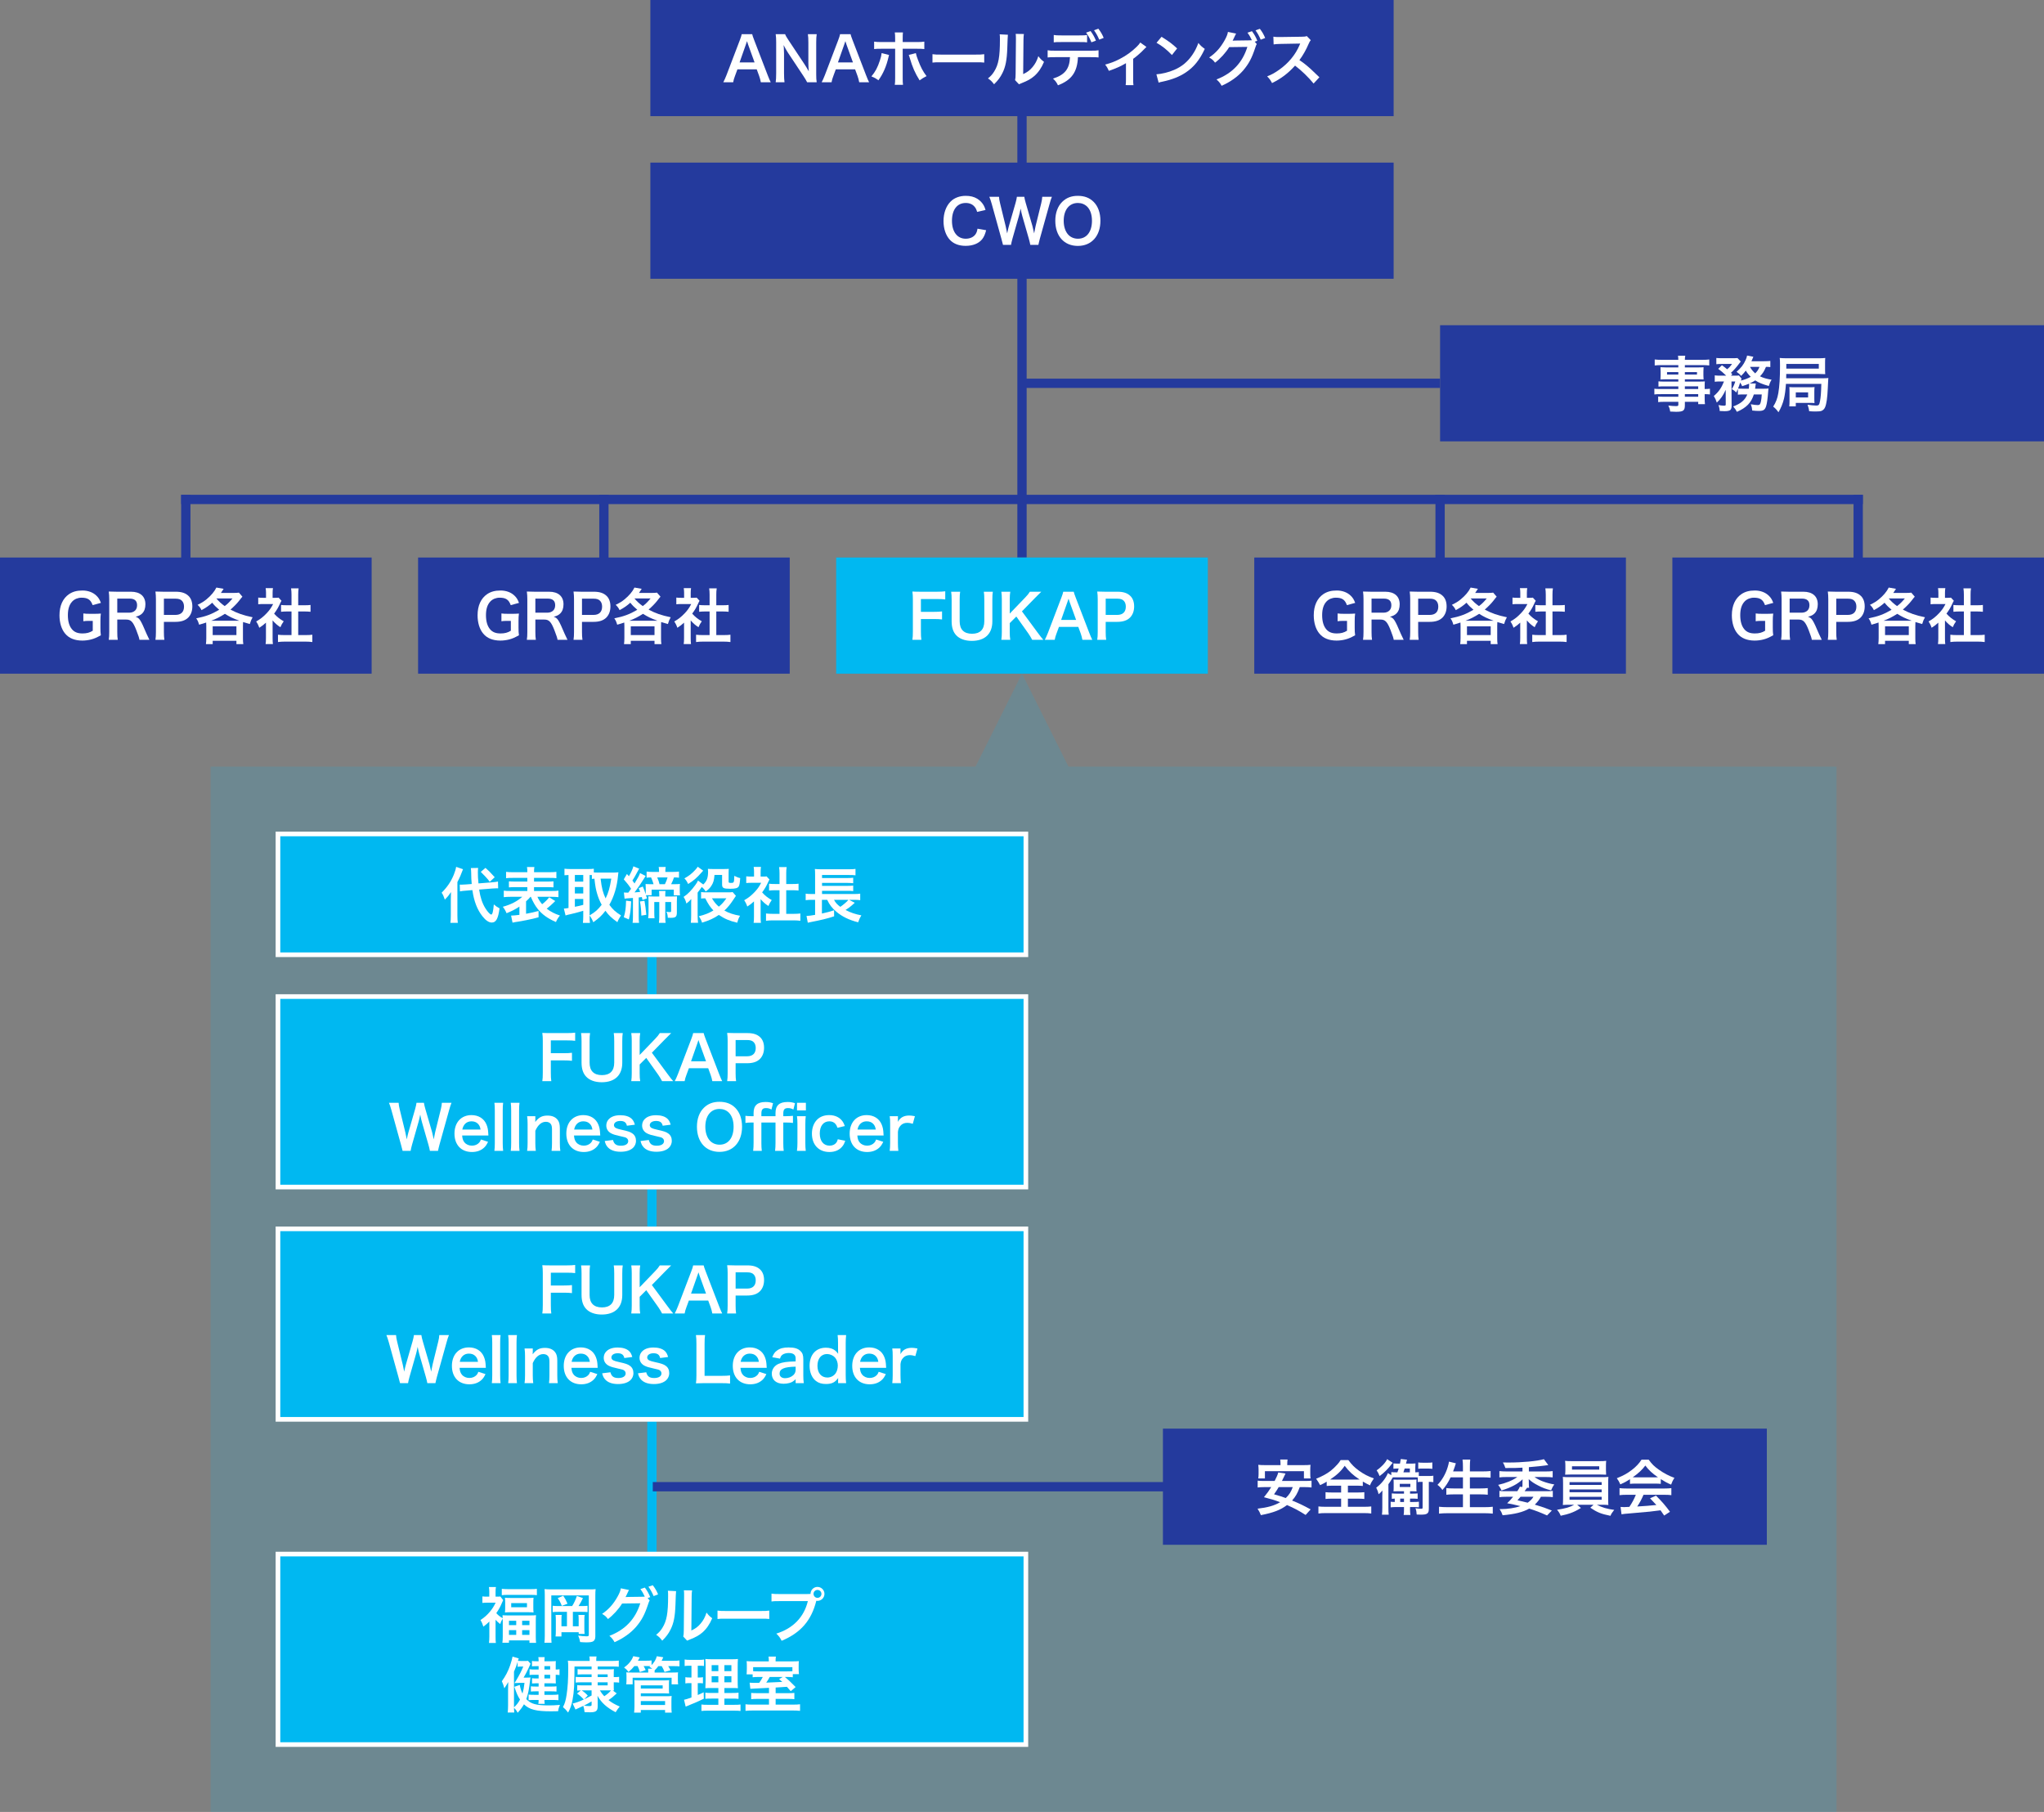 <?xml version="1.0" encoding="UTF-8"?><svg id="_レイヤー_2" xmlns="http://www.w3.org/2000/svg" viewBox="0 0 440 390"><rect x="0" y="0" width="440" height="390" fill="#808080" stroke="none"/><defs><style>.cls-1,.cls-2,.cls-3{fill:none;stroke-miterlimit:10;stroke-width:2px;}.cls-1,.cls-3{stroke:#243a9d;}.cls-4{fill:#243a9d;}.cls-5{fill:#fff;}.cls-6,.cls-7{fill:#00b8f1;}.cls-2{stroke:#00b8f1;}.cls-7{opacity:.15;}.cls-3{stroke-linecap:square;}</style></defs><g id="_レイヤー_1-2"><g id="fig_x5F_system-2024"><polygon class="cls-7" points="395.335 390 45.335 390 45.335 165 210 165 220 145 230 165 395.335 165 395.335 390"/><line class="cls-2" x1="140.335" y1="185.377" x2="140.335" y2="335"/><line class="cls-1" x1="220" y1="22.315" x2="220" y2="120"/><rect class="cls-4" x="140" width="160" height="25"/><path class="cls-5" d="M163.782,17.71c-.078-.429-.221-.988-.364-1.365l-.52-1.417h-4.16l-.52,1.417c-.234.624-.286.819-.39,1.365h-2.132c.195-.351.455-.937.689-1.534l2.86-7.501c.247-.65.351-.975.416-1.313h2.262c.065.312.143.52.442,1.313l2.886,7.501c.325.832.481,1.196.663,1.534h-2.132ZM161.039,9.584c-.052-.143-.091-.299-.234-.728q-.208.611-.247.728l-1.352,3.848h3.224l-1.391-3.848Z"/><path class="cls-5" d="M173.752,17.71c-.221-.442-.455-.819-.832-1.391l-3.354-5.057c-.247-.39-.572-.949-.884-1.561q.013.182.052.663c.013.247.039.832.039,1.131v4.264c0,.871.039,1.482.104,1.95h-1.898c.065-.429.104-1.079.104-1.963v-6.708c0-.676-.026-1.144-.104-1.677h2.028c.117.325.351.715.793,1.378l3.289,4.953c.312.468.728,1.144,1.014,1.664-.052-.507-.091-1.287-.091-1.833v-4.368c0-.767-.026-1.3-.104-1.794h1.898c-.078.52-.104,1.001-.104,1.794v6.877c0,.728.026,1.222.104,1.677h-2.054Z"/><path class="cls-5" d="M184.958,17.71c-.078-.429-.221-.988-.364-1.365l-.52-1.417h-4.16l-.52,1.417c-.234.624-.286.819-.39,1.365h-2.132c.195-.351.455-.937.689-1.534l2.86-7.501c.247-.65.351-.975.416-1.313h2.262c.065.312.143.52.442,1.313l2.886,7.501c.325.832.481,1.196.663,1.534h-2.132ZM182.215,9.584c-.052-.143-.091-.299-.234-.728q-.208.611-.247.728l-1.352,3.848h3.224l-1.391-3.848Z"/><path class="cls-5" d="M191.38,11.833c-.039.156-.052.169-.104.403-.455,2.002-1.157,3.627-2.184,5.044-.637-.455-.858-.572-1.508-.832.858-1.027,1.326-1.924,1.82-3.419.234-.689.325-1.092.377-1.599l1.599.403ZM192.693,8.323c0-.65-.013-.975-.078-1.339h1.755c-.039.377-.052.559-.052,1.378v.689h2.977c.897,0,1.183-.013,1.677-.091v1.599c-.455-.052-.793-.065-1.651-.065h-3.003v6.305c0,.663.013,1.04.065,1.456h-1.768c.065-.416.078-.793.078-1.469v-6.292h-2.886c-.845,0-1.183.013-1.638.065v-1.599c.494.078.78.091,1.664.091h2.86v-.728ZM197.152,11.431c.091.442.195.78.455,1.456.585,1.573,1.066,2.483,1.846,3.497-.676.351-.896.481-1.495.91-.988-1.573-1.521-2.795-2.132-4.862-.104-.364-.117-.403-.208-.611l1.534-.39Z"/><path class="cls-5" d="M200.728,11.665c.572.078.819.091,2.106.091h6.929c1.287,0,1.534-.013,2.106-.091v1.807c-.52-.065-.663-.065-2.119-.065h-6.903c-1.456,0-1.599,0-2.119.065v-1.807Z"/><path class="cls-5" d="M216.964,7.479q-.052.364-.13,2.912c-.091,2.535-.377,4.004-1.053,5.343-.442.897-.937,1.561-1.794,2.405-.507-.65-.702-.845-1.313-1.261.637-.521.949-.871,1.339-1.495.937-1.495,1.235-3.172,1.235-6.812,0-.715,0-.832-.052-1.183l1.768.091ZM220.409,7.322c-.064.377-.078.598-.091,1.235l-.065,7.397c.91-.429,1.431-.819,1.989-1.482.599-.702.976-1.417,1.274-2.379.455.585.624.754,1.222,1.222-.533,1.287-1.209,2.262-2.066,3.029-.741.637-1.418,1.027-2.77,1.56-.286.104-.39.156-.559.234l-.832-.884c.091-.377.104-.663.116-1.378l.065-7.332v-.39c0-.325-.013-.611-.052-.858l1.768.026Z"/><path class="cls-5" d="M232.045,12.302c-.143,3.211-1.364,4.927-4.303,6.058-.312-.65-.533-.936-1.066-1.443,2.549-.806,3.562-2.093,3.653-4.615h-3.159c-1.014,0-1.209.013-1.65.065v-1.547c.455.078.715.091,1.677.091h7.605c.962,0,1.222-.013,1.677-.091v1.547c-.442-.052-.637-.065-1.651-.065h-2.782ZM234.009,9.116c-.403-.052-.585-.065-1.651-.065h-3.874c-1.066,0-1.235.013-1.651.065v-1.586c.442.078.702.091,1.677.091h3.822c.988,0,1.248-.013,1.678-.091v1.586ZM234.763,6.686c.494.676.793,1.196,1.157,2.054l-.976.364c-.364-.871-.663-1.404-1.144-2.08l.962-.338ZM236.621,8.531c-.299-.741-.676-1.404-1.117-2.015l.936-.338c.521.689.832,1.209,1.145,1.976l-.963.377Z"/><path class="cls-5" d="M246.787,10.104q-.182.143-.441.429c-.65.702-1.6,1.547-2.418,2.132v4.42c0,.598.013.923.064,1.248l-1.677-.013c.052-.377.064-.624.064-1.235v-3.484c-1.17.689-2.105,1.105-3.679,1.651-.273-.598-.39-.819-.806-1.352,1.222-.325,2.015-.624,3.081-1.17,1.456-.754,2.6-1.573,3.691-2.639.43-.429.586-.611.793-.936l1.326.949Z"/><path class="cls-5" d="M248.932,15.994c1.118-.065,2.666-.442,3.849-.962,1.625-.702,2.834-1.703,3.861-3.185.572-.832.936-1.547,1.326-2.6.507.611.715.806,1.378,1.274-1.105,2.379-2.34,3.913-4.121,5.096-1.326.884-2.938,1.521-4.953,1.95-.521.104-.56.117-.858.221l-.481-1.794ZM250.037,7.92c1.547.962,2.354,1.56,3.354,2.509l-1.118,1.417c-1.04-1.105-2.106-1.963-3.315-2.639l1.079-1.287Z"/><path class="cls-5" d="M270.539,9.48c-.117.169-.183.325-.325.78-.768,2.314-1.392,3.471-2.613,4.915-1.157,1.326-2.756,2.47-4.628,3.289-.338-.611-.572-.897-1.105-1.365,3.406-1.3,5.604-3.627,6.644-7.007l-3.913.052c-.729,1.196-1.963,2.548-3.042,3.341-.391-.533-.585-.702-1.262-1.118,1.404-.936,2.444-2.106,3.367-3.771.391-.702.624-1.313.663-1.729l1.781.364c-.091.117-.104.143-.221.39-.104.234-.222.494-.352.754-.064.117-.064.13-.091.182l-.104.195c.155-.013.363-.026.624-.026l2.847-.039c.351,0,.572-.013.676-.026-.299-.65-.533-1.066-.949-1.625l.963-.325c.507.676.806,1.196,1.156,2.054l-.559.208.442.507ZM271.384,8.544c-.312-.767-.689-1.43-1.118-2.015l.936-.325c.533.689.832,1.209,1.145,1.976l-.962.364Z"/><path class="cls-5" d="M282.771,17.983c-1.079-1.326-2.574-2.782-3.991-3.861-1.47,1.638-2.965,2.782-4.953,3.757-.364-.676-.521-.884-1.054-1.443,1.001-.39,1.625-.741,2.601-1.43,1.963-1.378,3.522-3.263,4.368-5.292l.143-.338q-.208.013-4.303.078c-.624.013-.976.039-1.417.104l-.053-1.664c.364.065.611.078,1.145.078h.312l4.576-.065c.729-.013.832-.026,1.157-.143l.858.884c-.169.195-.273.377-.416.702-.598,1.391-1.235,2.522-2.028,3.588.819.546,1.521,1.092,2.405,1.885q.325.286,1.898,1.807l-1.248,1.352Z"/><rect class="cls-6" x="59.835" y="179.5" width="161" height="26"/><path class="cls-5" d="M220.335,180v25H60.335v-25h160M221.335,179H59.335v27h162v-27h0Z"/><path class="cls-5" d="M97.045,193.511c0-.663.013-1.001.039-1.495-.52.767-.702.988-1.326,1.625-.26-.767-.39-1.053-.689-1.495,1.196-1.196,1.989-2.353,2.613-3.861.26-.637.442-1.248.507-1.703l1.482.507c-.403,1.092-.689,1.768-1.209,2.769v7.202c0,.637.026,1.092.091,1.573h-1.599c.065-.442.091-.871.091-1.599v-3.523ZM103.142,191.47c.26,1.703.663,2.925,1.326,4.004.442.728,1.04,1.378,1.274,1.378.26,0,.429-.637.559-2.184.52.442.793.624,1.235.845-.299,2.223-.754,3.055-1.677,3.055-.624,0-1.3-.455-1.989-1.326-1.144-1.43-1.846-3.276-2.184-5.655l-1.378.117c-.572.039-.897.078-1.3.156l-.039-1.456c.208.013.312.013.403.013.247,0,.663-.026.988-.052l1.183-.091c-.091-1.04-.091-1.17-.117-2.47,0-.26-.039-.741-.065-.962l1.573-.026c-.052.273-.065.533-.065.975,0,.767.026,1.313.13,2.353l2.782-.221c.767-.065,1.053-.104,1.417-.182l.039,1.469c-.208-.013-.299-.013-.377-.013-.208,0-.533.013-.962.052l-2.756.221ZM104.507,186.802c.728.637.897.806,1.989,2.015l-1.079.988c-.299-.442-.364-.507-.949-1.145q-.611-.663-.975-1.001l1.014-.858Z"/><path class="cls-5" d="M114.192,193.029c-.312.377-.429.494-.949.975v2.678c1.001-.182,1.547-.312,2.691-.611v1.365c-.975.273-1.274.338-2.717.637-.884.169-.936.182-1.651.299q-.312.052-.611.091c-.26.052-.507.104-.624.13l-.312-1.521c.52-.013.975-.052,1.794-.156v-1.781c-.871.585-1.547.923-2.769,1.43-.234-.559-.429-.897-.806-1.391,1.729-.468,3.094-1.17,4.187-2.146h-2.458c-.598,0-1.079.026-1.521.078v-1.404c.39.065.741.078,1.508.078h3.562v-.832h-2.535c-.741,0-1.053.013-1.43.052v-1.3c.364.039.676.052,1.43.052h2.535v-.793h-3.12c-.715,0-1.105.013-1.456.065v-1.365c.39.052.858.078,1.521.078h3.055c0-.559-.013-.806-.078-1.118h1.599c-.065.325-.078.533-.078,1.118h3.263c.715,0,1.158-.026,1.547-.078v1.365c-.352-.052-.754-.065-1.456-.065h-3.354v.793h2.743c.78,0,1.092-.013,1.443-.052v1.3c-.377-.039-.689-.052-1.443-.052h-2.743v.832h3.757c.741,0,1.144-.013,1.496-.078v1.404c-.442-.052-.91-.078-1.496-.078h-3.029c.247.559.533,1.014,1.014,1.599.663-.507,1.209-1.066,1.521-1.495l1.3.806q-.091.091-.299.299c-.377.377-.937.884-1.534,1.352.923.689,1.651,1.066,2.847,1.469-.416.507-.649.884-.857,1.404-1.769-.767-2.951-1.625-3.875-2.756-.598-.741-1.105-1.625-1.534-2.678h-.078Z"/><path class="cls-5" d="M126.919,197.242c0,.676.026,1.079.078,1.404h-1.521c.052-.416.077-.884.077-1.404v-1.209c-1.3.39-2.184.624-2.769.741-.494.104-.845.195-1.04.273l-.364-1.482c.299-.013.521-.039,1.001-.13v-7.098c-.441.013-.585.026-.871.052v-1.404c.364.039.729.065,1.17.065h3.966c.52,0,.806-.013,1.183-.065v.806c.234.013.507.026.832.026h3.406c.351,0,.715-.026,1.053-.065-.025.169-.052.429-.091.819-.195,2.223-.845,4.407-1.859,6.175.729,1.001,1.326,1.547,2.51,2.288-.338.507-.611,1.001-.78,1.456-1.313-.949-1.846-1.456-2.574-2.457-.767,1.027-1.378,1.586-2.613,2.47-.233-.598-.429-.949-.793-1.443v.182ZM123.747,189.767h1.807v-1.43h-1.807v1.43ZM123.747,192.314h1.807v-1.391h-1.807v1.391ZM123.747,195.175c.858-.169.949-.182,1.807-.416v-1.261h-1.807v1.677ZM126.919,197.034c1.262-.767,1.794-1.248,2.601-2.288-.43-.806-.715-1.508-.962-2.327-.286-.962-.416-1.651-.599-3.289-.247.013-.338.026-.546.052v-.832c-.13-.013-.208-.013-.494-.013v8.697ZM129.285,189.116c.26,2.119.494,2.99,1.079,4.264.598-1.183.923-2.34,1.222-4.264h-2.301Z"/><path class="cls-5" d="M139.048,192.679c.078.26.117.364.222.689l-.962.338c-.065-.299-.092-.429-.144-.624-.403.065-.468.065-.676.091v4.095c0,.637.013.975.078,1.365h-1.392c.053-.403.078-.767.078-1.365v-3.991c-.299.026-.715.065-1.273.091-.261.026-.378.039-.533.065l-.144-1.339c.222.026.325.039.949.039q.273-.377.598-.832c-.48-.741-.936-1.326-1.572-2.028l.676-1.157c.13.156.272.312.429.481.455-.754.819-1.56.962-2.132l1.248.507c-.104.156-.169.286-.441.793-.325.637-.729,1.339-1.015,1.768.234.299.299.39.455.624.715-1.157,1.066-1.82,1.184-2.236l1.209.624c-.117.156-.234.338-.455.715-.494.819-1.326,2.028-1.938,2.821.624-.039.663-.052,1.223-.117-.092-.247-.144-.39-.325-.806l.884-.338c.352.832.39.897.611,1.664.013-.26.025-.507.025-.676v-.663c0-.312-.013-.624-.039-.871.312.026.547.039,1.015.039h.702c-.13-.494-.312-.962-.533-1.456-.533.013-.689.026-.962.065v-1.326c.364.052.754.078,1.326.078h1.352v-.104c0-.364-.026-.663-.078-.962h1.509c-.053.286-.078.585-.078.962v.104h1.572c.599,0,.988-.026,1.365-.078v1.326c-.377-.052-.572-.065-1.079-.065-.169.52-.312.871-.61,1.456h.779c.56,0,.78-.013,1.118-.052-.039.286-.039.429-.039.871v.65c0,.403.014.624.053.923h-1.34v-1.222h-4.771v1.196h-1.223ZM135.863,194.004c-.091,1.963-.183,2.639-.494,3.9l-1.092-.481c.338-1.131.441-1.833.493-3.562l1.093.143ZM138.736,193.888c.156.806.286,1.846.39,3.016l-1.065.169c-.026-1.118-.117-2.067-.3-3.042l.976-.143ZM144.625,192.964c.377,0,.78-.013,1.118-.039-.025.286-.039.663-.039,1.066v2.418c0,.923-.26,1.144-1.312,1.144-.195,0-.352,0-.638-.013-.038-.637-.104-.897-.312-1.3.273.052.507.078.767.078.195,0,.261-.052.261-.208v-1.963h-1.262v3.211c0,.598.014.897.078,1.274h-1.443c.053-.403.078-.715.078-1.274v-3.211h-1.079v2.054c0,.65.014,1.014.053,1.443h-1.365c.052-.416.078-.819.078-1.43v-2.236c0-.39-.014-.741-.039-1.053.299.026.676.039,1.079.039h1.273v-.299c0-.325-.025-.624-.052-.897h1.392c-.039.26-.053.507-.053.871v.325h1.417ZM143.13,190.312c.247-.481.416-.923.572-1.456h-2.223c.286.715.351.871.494,1.456h1.156Z"/><path class="cls-5" d="M153.804,188.323c-.078,1.105-.247,1.703-.689,2.366-.286.442-.572.728-1.196,1.196-.272-.429-.468-.65-.845-.975-.247.364-.442.624-.585.806-.208.26-.222.26-.312.416v4.849c0,.65.026,1.157.091,1.638h-1.56c.052-.377.078-.949.078-1.638v-2.769c0-.039,0-.182.013-.364v-.338c-.233.299-.598.637-1.04.975-.143-.585-.312-.988-.61-1.43.962-.65,1.638-1.352,2.534-2.574.312-.429.43-.637.572-.949l1.131.845c.768-.715,1.04-1.43,1.04-2.782,0-.221-.013-.351-.039-.585.325.026.533.039,1.015.039h2.521c.494,0,.663-.013.963-.039-.026.26-.039.442-.039.923v1.846c0,.208.091.26.48.26.689,0,.702-.052.741-1.521.611.299.832.39,1.274.481-.078,1.053-.156,1.534-.325,1.807-.208.351-.729.494-1.82.494-1.469,0-1.755-.156-1.755-.936v-2.041h-1.638ZM151.372,187.4q-.117.13-.351.39c-1.027,1.17-1.703,1.755-2.887,2.483-.286-.585-.441-.845-.806-1.209.949-.52,1.625-1.04,2.353-1.846.3-.338.403-.455.508-.663l1.183.845ZM158.418,192.821q-.194.26-.61.91c-.546.845-1.209,1.651-1.872,2.262.962.533,1.963.871,3.367,1.118-.325.572-.391.741-.611,1.495-1.69-.403-2.691-.832-3.952-1.677-1.079.741-2.054,1.183-3.614,1.664-.156-.533-.312-.832-.702-1.378,1.353-.338,2.171-.663,3.146-1.248-.637-.65-1.131-1.378-1.755-2.613-.481.013-.624.013-.897.052v-1.404c.299.052.598.065,1.066.065h4.81c.469,0,.729-.013.91-.065l.715.819ZM153.257,193.354c.56.897.885,1.287,1.482,1.794.637-.52,1.014-.936,1.625-1.794h-3.107Z"/><path class="cls-5" d="M163.735,197.307c0,.611.013.936.064,1.326h-1.572c.064-.39.077-.741.077-1.352v-3.263c-.507.468-.779.676-1.442,1.105-.156-.494-.391-.962-.663-1.352.91-.52,1.534-1.014,2.235-1.755.611-.637.988-1.17,1.418-2.002h-2.119c-.469,0-.741.013-1.093.052v-1.443c.325.039.599.052,1.027.052h.65v-1.092c0-.338-.026-.689-.078-.988h1.573c-.053.299-.078.585-.078,1.014v1.066h.533c.402,0,.585-.013.754-.039l.624.676c-.117.195-.195.325-.286.546-.43.936-.676,1.365-1.3,2.223.61.689,1.209,1.157,2.066,1.651-.312.416-.507.78-.715,1.274-.676-.442-1.118-.819-1.677-1.469v3.77ZM169.247,196.696h1.561c.649,0,1.079-.026,1.481-.078v1.573c-.455-.065-.962-.091-1.481-.091h-4.446c-.521,0-1.015.026-1.469.091v-1.573c.416.052.87.078,1.495.078h1.417v-5.083h-.976c-.441,0-.857.026-1.273.065v-1.469c.377.052.715.065,1.273.065h.976v-2.288c0-.533-.026-.845-.092-1.352h1.625c-.077.52-.091.793-.091,1.352v2.288h1.378c.585,0,.91-.013,1.274-.065v1.469c-.416-.039-.819-.065-1.274-.065h-1.378v5.083Z"/><path class="cls-5" d="M184.002,194.316c-.104.078-.26.221-.74.65-.339.299-.755.598-1.248.897,1.092.572,2.171.936,3.405,1.157-.312.507-.468.845-.688,1.495-1.95-.494-3.406-1.196-4.681-2.262-.936-.793-1.456-1.456-1.988-2.574h-1.132v2.951c1.132-.247,1.703-.403,2.613-.702l.014,1.3c-1.404.468-2.782.806-5.084,1.248-.312.065-.351.065-.585.13l-.272-1.456c.416-.013.987-.078,1.846-.234v-3.237h-.702c-.546,0-.896.013-1.326.078v-1.404c.273.052.754.078,1.353.078h.676v-4.108c0-.702-.013-.923-.052-1.287.39.052.78.065,1.417.065h5.824c.754,0,1.118-.013,1.508-.078v1.378c-.416-.052-.715-.065-1.495-.065h-5.707v.65h5.513c.52,0,.923-.026,1.195-.065v1.183c-.26-.039-.871-.065-1.195-.065h-5.513v.637h5.513c.52,0,.948-.026,1.195-.065v1.196c-.363-.052-.663-.065-1.195-.065h-5.513v.689h6.93c.585,0,.936-.026,1.287-.078v1.404c-.325-.052-.716-.078-1.171-.078h-1.222l1.222.637ZM179.53,193.68c.377.676.702,1.027,1.365,1.508.649-.442,1.378-1.066,1.742-1.508h-3.107Z"/><rect class="cls-6" x="59.835" y="264.5" width="161" height="41"/><path class="cls-5" d="M220.335,265v40H60.335v-40h160M221.335,264H59.335v42h162v-42h0Z"/><path class="cls-5" d="M118.573,280.838c0,.923.026,1.378.104,1.872h-1.937c.078-.442.104-.988.104-1.846v-6.852c0-.715-.026-1.092-.104-1.69.533.026.858.039,1.651.039h3.64c.819,0,1.235-.026,1.781-.091v1.755c-.469-.065-.949-.091-1.781-.091h-3.458v2.756h2.782c.806,0,1.261-.026,1.768-.091v1.729c-.48-.065-.975-.091-1.768-.091h-2.782v2.601Z"/><path class="cls-5" d="M134.056,272.361c-.078.481-.104.949-.104,1.768v4.615c0,2.691-1.6,4.199-4.434,4.199-1.443,0-2.639-.442-3.354-1.222-.663-.715-.976-1.69-.976-2.99v-4.589c0-.806-.026-1.313-.104-1.781h1.937c-.078.442-.104.936-.104,1.781v4.589c0,1.755.91,2.678,2.665,2.678,1.742,0,2.639-.923,2.639-2.691v-4.576c0-.832-.026-1.3-.104-1.781h1.937Z"/><path class="cls-5" d="M143.624,281.059c.78,1.053.923,1.235,1.3,1.651h-2.404c-.195-.39-.521-.937-.819-1.365l-2.587-3.64-1.417,1.417v1.911c0,.767.025,1.131.116,1.677h-1.924c.078-.585.104-.988.104-1.677v-6.994c0-.702-.026-1.131-.104-1.677h1.924c-.077.429-.116.936-.116,1.677v3.029l3.314-3.445c.508-.52.754-.832,1.015-1.261h2.457c-.377.377-.807.793-1.378,1.378l-2.782,2.847,3.302,4.472Z"/><path class="cls-5" d="M153.335,282.71c-.078-.429-.221-.988-.364-1.365l-.52-1.417h-4.16l-.521,1.417c-.234.624-.286.819-.39,1.365h-2.133c.195-.351.455-.937.689-1.534l2.86-7.501c.247-.65.351-.975.416-1.313h2.262c.065.312.144.52.442,1.313l2.886,7.501c.325.832.481,1.196.663,1.534h-2.132ZM150.592,274.584c-.052-.143-.091-.299-.234-.728q-.208.611-.247.728l-1.352,3.848h3.224l-1.391-3.848Z"/><path class="cls-5" d="M156.532,282.71c.078-.521.104-.975.104-1.677v-7.033c0-.624-.026-1.092-.104-1.677.56.026.962.039,1.651.039h2.717c1.261,0,2.146.299,2.77.923.533.52.806,1.3.806,2.236,0,.988-.299,1.794-.871,2.392-.637.637-1.521.936-2.769.936h-2.483v2.171c0,.702.026,1.196.104,1.69h-1.924ZM160.836,277.354c1.195,0,1.846-.637,1.846-1.781,0-.52-.143-.949-.429-1.248-.299-.325-.729-.468-1.417-.468h-2.483v3.497h2.483Z"/><path class="cls-5" d="M91.989,297.71c-.052-.312-.182-.871-.312-1.313l-1.391-4.836c-.143-.507-.26-1.001-.377-1.664-.143.741-.273,1.248-.39,1.664l-1.378,4.836c-.156.585-.26,1.001-.299,1.313h-1.729q-.065-.325-.351-1.339l-2.067-7.462c-.221-.754-.351-1.157-.52-1.547h2.08c.026.442.091.832.234,1.404l1.209,4.953c.091.403.234,1.066.312,1.521.169-.806.26-1.17.364-1.534l1.443-5.018c.156-.546.247-.975.286-1.326h1.599c.039.312.156.819.299,1.3l1.456,5.005c.091.338.156.598.364,1.573q.065-.299.143-.754c.039-.208.143-.715.169-.832l1.209-4.901c.13-.494.208-1.027.221-1.391h2.08c-.182.442-.299.793-.507,1.547l-2.08,7.449c-.091.364-.156.598-.182.715q-.104.364-.143.637h-1.742Z"/><path class="cls-5" d="M98.931,294.408c.065.715.182,1.079.481,1.456.377.468.962.728,1.625.728.637,0,1.183-.234,1.56-.65.156-.182.247-.325.377-.676l1.534.494c-.299.624-.468.871-.793,1.196-.676.663-1.586,1.001-2.678,1.001-2.301,0-3.757-1.534-3.757-3.965,0-2.405,1.443-3.978,3.666-3.978,1.521,0,2.717.754,3.237,2.054.247.624.338,1.092.377,1.976,0,.026,0,.065.026.364h-5.655ZM102.896,293.121c-.091-.572-.247-.923-.572-1.248-.351-.351-.793-.52-1.404-.52-1.014,0-1.755.676-1.95,1.768h3.926Z"/><path class="cls-5" d="M107.757,287.361c-.065.507-.091.923-.091,1.703v6.955c0,.689.026,1.118.091,1.69h-1.885c.065-.559.091-.937.091-1.69v-6.968c0-.78-.026-1.196-.091-1.69h1.885Z"/><path class="cls-5" d="M111.28,287.361c-.065.507-.091.923-.091,1.703v6.955c0,.689.026,1.118.091,1.69h-1.885c.065-.559.091-.937.091-1.69v-6.968c0-.78-.026-1.196-.091-1.69h1.885Z"/><path class="cls-5" d="M112.918,297.71c.078-.559.104-.962.104-1.69v-4.082c0-.715-.026-1.157-.104-1.69h1.768v.689c0,.195,0,.234-.026.559.793-1.014,1.482-1.378,2.652-1.378,1.001,0,1.742.325,2.21.962.312.429.442.949.442,1.82v3.12c0,.715.025,1.209.104,1.69h-1.885c.065-.585.091-1.027.091-1.69v-2.886c0-.546-.065-.897-.221-1.145-.208-.338-.598-.533-1.092-.533-.936,0-1.703.65-2.275,1.937v2.626c0,.637.026,1.131.104,1.69h-1.872Z"/><path class="cls-5" d="M123.007,294.408c.064.715.182,1.079.48,1.456.377.468.962.728,1.625.728.637,0,1.184-.234,1.561-.65.155-.182.247-.325.377-.676l1.534.494c-.3.624-.469.871-.793,1.196-.677.663-1.587,1.001-2.679,1.001-2.301,0-3.757-1.534-3.757-3.965,0-2.405,1.443-3.978,3.666-3.978,1.521,0,2.717.754,3.237,2.054.247.624.338,1.092.377,1.976,0,.026,0,.065.025.364h-5.654ZM126.972,293.121c-.091-.572-.247-.923-.572-1.248-.351-.351-.793-.52-1.404-.52-1.014,0-1.755.676-1.949,1.768h3.926Z"/><path class="cls-5" d="M131.404,295.37c.222.884.702,1.235,1.717,1.235.962,0,1.56-.377,1.56-.988,0-.26-.13-.507-.338-.65-.247-.169-.325-.182-1.365-.416-1.027-.221-1.43-.351-1.872-.559-.741-.351-1.144-.975-1.144-1.729,0-.455.143-.884.402-1.209.533-.676,1.417-1.014,2.601-1.014,1.065,0,1.911.26,2.444.754.338.325.52.65.701,1.287l-1.716.221c-.143-.715-.585-1.027-1.43-1.027-.806,0-1.353.364-1.353.91,0,.247.144.468.403.611.286.143.56.221,1.3.39,1.326.286,1.859.468,2.288.793.507.364.754.897.754,1.612,0,.533-.247,1.105-.637,1.469-.598.559-1.508.845-2.691.845-1.339,0-2.34-.403-2.898-1.157-.234-.312-.352-.572-.507-1.157l1.78-.221Z"/><path class="cls-5" d="M139.113,295.37c.222.884.702,1.235,1.717,1.235.962,0,1.56-.377,1.56-.988,0-.26-.13-.507-.338-.65-.247-.169-.325-.182-1.365-.416-1.027-.221-1.43-.351-1.872-.559-.741-.351-1.144-.975-1.144-1.729,0-.455.143-.884.402-1.209.533-.676,1.417-1.014,2.601-1.014,1.065,0,1.911.26,2.444.754.338.325.52.65.701,1.287l-1.716.221c-.143-.715-.585-1.027-1.43-1.027-.806,0-1.353.364-1.353.91,0,.247.144.468.403.611.286.143.56.221,1.3.39,1.326.286,1.859.468,2.288.793.507.364.754.897.754,1.612,0,.533-.247,1.105-.637,1.469-.598.559-1.508.845-2.691.845-1.339,0-2.34-.403-2.898-1.157-.234-.312-.352-.572-.507-1.157l1.78-.221Z"/><path class="cls-5" d="M157.157,297.801c-.469-.065-.923-.091-1.847-.091h-3.848c-.729,0-1.184.013-1.651.039.078-.481.104-.962.104-1.716v-6.748c0-.897-.026-1.365-.104-1.924h1.963c-.078.533-.104.962-.104,1.911v6.864h3.64c.885,0,1.301-.026,1.847-.091v1.755Z"/><path class="cls-5" d="M159.394,294.408c.064.715.182,1.079.48,1.456.377.468.962.728,1.625.728.637,0,1.184-.234,1.561-.65.155-.182.247-.325.377-.676l1.534.494c-.3.624-.469.871-.793,1.196-.677.663-1.587,1.001-2.679,1.001-2.301,0-3.757-1.534-3.757-3.965,0-2.405,1.443-3.978,3.666-3.978,1.521,0,2.717.754,3.237,2.054.247.624.338,1.092.377,1.976,0,.026,0,.065.025.364h-5.654ZM163.358,293.121c-.091-.572-.247-.923-.572-1.248-.351-.351-.793-.52-1.404-.52-1.014,0-1.755.676-1.949,1.768h3.926Z"/><path class="cls-5" d="M171.274,296.865c-.52.494-.845.676-1.378.819-.377.104-.793.156-1.209.156-1.586,0-2.548-.819-2.548-2.184,0-.91.571-1.729,1.469-2.106.845-.351,1.807-.481,3.666-.521v-.663c0-.754-.507-1.144-1.495-1.144-.52,0-1.053.143-1.352.377-.247.182-.364.364-.521.832l-1.664-.299c.299-.754.533-1.092,1.027-1.443.637-.468,1.365-.663,2.483-.663,1.248,0,2.002.221,2.561.767.442.416.611.91.611,1.794v3.497c0,.689.025,1.04.104,1.625h-1.755v-.845ZM171.274,294.161c-2.483.052-3.458.481-3.458,1.495,0,.611.455.988,1.183.988.689,0,1.365-.26,1.808-.689.312-.312.468-.689.468-1.144v-.65Z"/><path class="cls-5" d="M180.414,297.073c0-.156,0-.299.013-.468-.676.949-1.365,1.287-2.626,1.287-.91,0-1.6-.208-2.171-.663-.871-.676-1.353-1.859-1.353-3.263,0-2.379,1.365-3.887,3.511-3.887.806,0,1.469.195,1.976.598.234.182.377.338.663.715q0-.156-.013-.416c-.014-.091-.014-.338-.014-.559v-1.3c0-.78-.025-1.209-.091-1.755h1.833c-.064.624-.091,1.079-.091,1.742v6.851c0,.767.026,1.183.091,1.755h-1.729v-.637ZM178.1,296.5c.689,0,1.353-.325,1.742-.858.325-.429.507-1.066.507-1.742,0-.637-.247-1.313-.624-1.729-.403-.442-1.065-.728-1.69-.728-1.261,0-2.066.988-2.066,2.535s.832,2.522,2.132,2.522Z"/><path class="cls-5" d="M185.106,294.408c.064.715.182,1.079.48,1.456.377.468.962.728,1.625.728.637,0,1.184-.234,1.561-.65.155-.182.247-.325.377-.676l1.534.494c-.3.624-.469.871-.793,1.196-.677.663-1.587,1.001-2.679,1.001-2.301,0-3.757-1.534-3.757-3.965,0-2.405,1.443-3.978,3.666-3.978,1.521,0,2.717.754,3.237,2.054.247.624.338,1.092.377,1.976,0,.026,0,.065.025.364h-5.654ZM189.071,293.121c-.091-.572-.247-.923-.572-1.248-.351-.351-.793-.52-1.404-.52-1.014,0-1.755.676-1.949,1.768h3.926Z"/><path class="cls-5" d="M197.04,291.886c-.546-.156-.818-.208-1.156-.208-.65,0-1.145.208-1.509.637-.325.377-.455.676-.532,1.3v2.405c0,.702.025,1.079.091,1.69h-1.859c.065-.637.091-1.014.091-1.69v-4.082c0-.793-.013-1.157-.091-1.69h1.769v1.222c.468-.923,1.273-1.365,2.443-1.365.312,0,.624.039,1.209.143l-.455,1.638Z"/><rect class="cls-6" x="59.835" y="214.5" width="161" height="41"/><path class="cls-5" d="M220.335,215v40H60.335v-40h160M221.335,214H59.335v42h162v-42h0Z"/><path class="cls-5" d="M118.573,230.838c0,.923.026,1.378.104,1.872h-1.937c.078-.442.104-.988.104-1.846v-6.852c0-.715-.026-1.092-.104-1.69.533.026.858.039,1.651.039h3.64c.819,0,1.235-.026,1.781-.091v1.755c-.469-.065-.949-.091-1.781-.091h-3.458v2.756h2.782c.806,0,1.261-.026,1.768-.091v1.729c-.48-.065-.975-.091-1.768-.091h-2.782v2.601Z"/><path class="cls-5" d="M134.056,222.361c-.078.481-.104.949-.104,1.768v4.615c0,2.691-1.6,4.199-4.434,4.199-1.443,0-2.639-.442-3.354-1.222-.663-.715-.976-1.69-.976-2.99v-4.589c0-.806-.026-1.313-.104-1.781h1.937c-.078.442-.104.936-.104,1.781v4.589c0,1.755.91,2.678,2.665,2.678,1.742,0,2.639-.923,2.639-2.691v-4.576c0-.832-.026-1.3-.104-1.781h1.937Z"/><path class="cls-5" d="M143.624,231.059c.78,1.053.923,1.235,1.3,1.651h-2.404c-.195-.39-.521-.937-.819-1.365l-2.587-3.64-1.417,1.417v1.911c0,.767.025,1.131.116,1.677h-1.924c.078-.585.104-.988.104-1.677v-6.994c0-.702-.026-1.131-.104-1.677h1.924c-.077.429-.116.936-.116,1.677v3.029l3.314-3.445c.508-.52.754-.832,1.015-1.261h2.457c-.377.377-.807.793-1.378,1.378l-2.782,2.847,3.302,4.472Z"/><path class="cls-5" d="M153.335,232.71c-.078-.429-.221-.988-.364-1.365l-.52-1.417h-4.16l-.521,1.417c-.234.624-.286.819-.39,1.365h-2.133c.195-.351.455-.937.689-1.534l2.86-7.501c.247-.65.351-.975.416-1.313h2.262c.065.312.144.52.442,1.313l2.886,7.501c.325.832.481,1.196.663,1.534h-2.132ZM150.592,224.584c-.052-.143-.091-.299-.234-.728q-.208.611-.247.728l-1.352,3.848h3.224l-1.391-3.848Z"/><path class="cls-5" d="M156.532,232.71c.078-.521.104-.975.104-1.677v-7.033c0-.624-.026-1.092-.104-1.677.56.026.962.039,1.651.039h2.717c1.261,0,2.146.299,2.77.923.533.52.806,1.3.806,2.236,0,.988-.299,1.794-.871,2.392-.637.637-1.521.936-2.769.936h-2.483v2.171c0,.702.026,1.196.104,1.69h-1.924ZM160.836,227.354c1.195,0,1.846-.637,1.846-1.781,0-.52-.143-.949-.429-1.248-.299-.325-.729-.468-1.417-.468h-2.483v3.497h2.483Z"/><path class="cls-5" d="M92.542,247.71c-.052-.312-.182-.871-.312-1.313l-1.391-4.836c-.143-.507-.26-1.001-.377-1.664-.143.741-.273,1.248-.39,1.664l-1.378,4.836c-.156.585-.26,1.001-.299,1.313h-1.729q-.065-.325-.351-1.339l-2.067-7.462c-.221-.754-.351-1.157-.52-1.547h2.08c.026.442.091.832.234,1.404l1.209,4.953c.091.403.234,1.066.312,1.521.169-.806.26-1.17.364-1.534l1.443-5.018c.156-.546.247-.975.286-1.326h1.599c.039.312.156.819.299,1.3l1.456,5.005c.091.338.156.598.364,1.573q.065-.299.143-.754c.039-.208.143-.715.169-.832l1.209-4.901c.13-.494.208-1.027.221-1.391h2.08c-.182.442-.299.793-.507,1.547l-2.08,7.449c-.091.364-.156.598-.182.715q-.104.364-.143.637h-1.742Z"/><path class="cls-5" d="M99.483,244.408c.065.715.182,1.079.481,1.456.377.468.962.728,1.625.728.637,0,1.183-.234,1.56-.65.156-.182.247-.325.377-.676l1.534.494c-.299.624-.468.871-.793,1.196-.676.663-1.586,1.001-2.678,1.001-2.301,0-3.757-1.534-3.757-3.965,0-2.405,1.443-3.978,3.666-3.978,1.521,0,2.717.754,3.237,2.054.247.624.338,1.092.377,1.976,0,.026,0,.065.026.364h-5.655ZM103.448,243.121c-.091-.572-.247-.923-.572-1.248-.351-.351-.793-.52-1.404-.52-1.014,0-1.755.676-1.95,1.768h3.926Z"/><path class="cls-5" d="M108.31,237.361c-.065.507-.091.923-.091,1.703v6.955c0,.689.026,1.118.091,1.69h-1.885c.065-.559.091-.937.091-1.69v-6.968c0-.78-.026-1.196-.091-1.69h1.885Z"/><path class="cls-5" d="M111.833,237.361c-.065.507-.091.923-.091,1.703v6.955c0,.689.026,1.118.091,1.69h-1.885c.065-.559.091-.937.091-1.69v-6.968c0-.78-.026-1.196-.091-1.69h1.885Z"/><path class="cls-5" d="M113.471,247.71c.078-.559.104-.962.104-1.69v-4.082c0-.715-.026-1.157-.104-1.69h1.768v.689c0,.195,0,.234-.026.559.793-1.014,1.482-1.378,2.652-1.378,1.001,0,1.742.325,2.21.962.312.429.441.949.441,1.82v3.12c0,.715.026,1.209.104,1.69h-1.885c.065-.585.091-1.027.091-1.69v-2.886c0-.546-.065-.897-.221-1.145-.208-.338-.598-.533-1.092-.533-.936,0-1.703.65-2.275,1.937v2.626c0,.637.026,1.131.104,1.69h-1.872Z"/><path class="cls-5" d="M123.56,244.408c.064.715.182,1.079.48,1.456.377.468.962.728,1.625.728.637,0,1.184-.234,1.561-.65.155-.182.247-.325.377-.676l1.534.494c-.3.624-.469.871-.793,1.196-.677.663-1.587,1.001-2.679,1.001-2.301,0-3.757-1.534-3.757-3.965,0-2.405,1.443-3.978,3.666-3.978,1.521,0,2.717.754,3.237,2.054.247.624.338,1.092.377,1.976,0,.026,0,.065.025.364h-5.654ZM127.524,243.121c-.091-.572-.247-.923-.572-1.248-.351-.351-.793-.52-1.404-.52-1.014,0-1.755.676-1.949,1.768h3.926Z"/><path class="cls-5" d="M131.956,245.37c.222.884.702,1.235,1.717,1.235.962,0,1.56-.377,1.56-.988,0-.26-.13-.507-.338-.65-.247-.169-.325-.182-1.365-.416-1.026-.221-1.43-.351-1.872-.559-.741-.351-1.144-.975-1.144-1.729,0-.455.143-.884.402-1.209.533-.676,1.417-1.014,2.601-1.014,1.066,0,1.911.26,2.444.754.338.325.52.65.702,1.287l-1.717.221c-.143-.715-.585-1.027-1.43-1.027-.807,0-1.353.364-1.353.91,0,.247.144.468.403.611.286.143.559.221,1.3.39,1.326.286,1.859.468,2.288.793.508.364.754.897.754,1.612,0,.533-.246,1.105-.637,1.469-.598.559-1.508.845-2.691.845-1.339,0-2.34-.403-2.898-1.157-.234-.312-.352-.572-.507-1.157l1.78-.221Z"/><path class="cls-5" d="M139.665,245.37c.222.884.702,1.235,1.717,1.235.962,0,1.56-.377,1.56-.988,0-.26-.13-.507-.338-.65-.247-.169-.325-.182-1.365-.416-1.026-.221-1.43-.351-1.872-.559-.741-.351-1.144-.975-1.144-1.729,0-.455.143-.884.402-1.209.533-.676,1.417-1.014,2.601-1.014,1.066,0,1.911.26,2.444.754.338.325.52.65.702,1.287l-1.717.221c-.143-.715-.585-1.027-1.43-1.027-.807,0-1.353.364-1.353.91,0,.247.144.468.403.611.286.143.559.221,1.3.39,1.326.286,1.859.468,2.288.793.508.364.754.897.754,1.612,0,.533-.246,1.105-.637,1.469-.598.559-1.508.845-2.691.845-1.339,0-2.34-.403-2.898-1.157-.234-.312-.352-.572-.507-1.157l1.78-.221Z"/><path class="cls-5" d="M158.282,238.453c.948.949,1.455,2.366,1.455,4.057,0,3.289-1.91,5.421-4.861,5.421s-4.85-2.119-4.85-5.421c0-1.677.521-3.12,1.482-4.057.896-.884,1.976-1.3,3.354-1.3,1.431,0,2.535.416,3.42,1.3ZM157.918,242.51c0-1.313-.364-2.366-1.027-3.029-.533-.52-1.222-.793-2.002-.793-1.872,0-3.056,1.482-3.056,3.835,0,1.3.378,2.392,1.054,3.068.533.52,1.222.793,2.015.793,1.859,0,3.017-1.482,3.017-3.874Z"/><path class="cls-5" d="M163.897,241.612v4.407c0,.741.025,1.118.091,1.69h-1.859c.065-.611.091-1.014.091-1.69v-4.407h-.52c-.494,0-.832.026-1.235.091v-1.534c.364.052.754.078,1.222.078h.533v-.689c0-1.612.819-2.366,2.588-2.366.571,0,1.014.065,1.599.26l-.338,1.365c-.391-.221-.715-.312-1.157-.312-.754,0-1.014.312-1.014,1.209v.533h3.042v-.689c0-1.612.818-2.366,2.587-2.366.585,0,1.014.065,1.612.26l-.352,1.365c-.39-.221-.715-.312-1.157-.312-.754,0-1.014.312-1.014,1.209v.533h.611c.52,0,.923-.026,1.469-.078v1.534c-.455-.065-.806-.091-1.443-.091h-.637v4.407c0,.741.026,1.118.091,1.69h-1.858c.064-.611.091-1.014.091-1.69v-4.407h-3.042ZM173.452,240.248c-.064.481-.091.91-.091,1.703v4.056c0,.715.026,1.157.091,1.703h-1.897c.078-.585.104-1.04.104-1.69v-4.082c0-.715-.025-1.157-.104-1.69h1.897ZM173.479,237.361v1.651h-1.911v-1.651h1.911Z"/><path class="cls-5" d="M180.277,242.744c-.143-.403-.234-.585-.403-.793-.312-.39-.767-.598-1.339-.598-1.273,0-2.067,1.001-2.067,2.613,0,1.625.807,2.626,2.119,2.626.65,0,1.171-.26,1.495-.728.117-.182.183-.325.261-.65l1.611.325c-.182.52-.312.793-.546,1.105-.624.858-1.625,1.313-2.86,1.313-2.287,0-3.77-1.547-3.77-3.952,0-1.222.39-2.275,1.104-3.003.638-.65,1.548-.988,2.613-.988,1.274,0,2.288.494,2.912,1.404.169.26.273.468.455.949l-1.586.377Z"/><path class="cls-5" d="M184.555,244.408c.064.715.182,1.079.48,1.456.377.468.962.728,1.625.728.638,0,1.184-.234,1.561-.65.155-.182.247-.325.377-.676l1.534.494c-.3.624-.469.871-.793,1.196-.677.663-1.587,1.001-2.679,1.001-2.301,0-3.757-1.534-3.757-3.965,0-2.405,1.443-3.978,3.666-3.978,1.521,0,2.717.754,3.237,2.054.247.624.338,1.092.377,1.976,0,.026,0,.065.026.364h-5.655ZM188.52,243.121c-.091-.572-.247-.923-.572-1.248-.351-.351-.793-.52-1.404-.52-1.014,0-1.755.676-1.95,1.768h3.927Z"/><path class="cls-5" d="M196.488,241.886c-.546-.156-.818-.208-1.156-.208-.65,0-1.145.208-1.509.637-.324.377-.455.676-.533,1.3v2.405c0,.702.026,1.079.092,1.69h-1.859c.065-.637.091-1.014.091-1.69v-4.082c0-.793-.013-1.157-.091-1.69h1.768v1.222c.469-.923,1.274-1.365,2.444-1.365.312,0,.624.039,1.209.143l-.455,1.638Z"/><rect class="cls-6" x="59.835" y="334.5" width="161" height="41"/><path class="cls-5" d="M220.335,335v40H60.335v-40h160M221.335,334H59.335v42h162v-42h0Z"/><path class="cls-5" d="M105.339,349.018c-.442.442-.663.624-1.287,1.105-.156-.533-.338-.962-.624-1.417.884-.598,1.443-1.092,2.067-1.846.494-.598.806-1.092,1.196-1.898h-1.807c-.39,0-.702.013-1.04.052v-1.404c.312.039.585.052.975.052h.507v-1.066c0-.338-.026-.702-.078-1.001h1.508c-.052.273-.078.65-.078,1.014v1.053h.39c.325,0,.507-.013.637-.039l.611.793c-.104.195-.195.403-.273.598-.286.715-.689,1.456-1.209,2.197.338.403.806.78,1.378,1.092-.013-.273-.013-.39-.039-.637.351.026.715.039,1.313.039h4.576c.637,0,1.001-.013,1.326-.052-.039.351-.052.728-.052,1.339v3.276c0,.585.026.988.065,1.339h-1.43v-.533h-4.407v.507h-1.417c.052-.377.078-.767.078-1.339v-3.237c0-.208,0-.325-.013-.585-.26.403-.377.637-.533,1.144-.481-.377-.663-.546-1.001-.923v3.614c0,.637.013,1.04.065,1.378h-1.482c.052-.429.078-.91.078-1.404v-3.211ZM108.017,341.984c.416.039.858.065,1.417.065h4.745c.624,0,1.014-.013,1.391-.065v1.365c-.364-.052-.702-.065-1.248-.065h-5.057c-.533,0-.871.013-1.248.065v-1.365ZM108.745,344.896c0-.442-.013-.689-.052-1.001.377.039.728.052,1.261.052h3.667c.507,0,.858-.013,1.235-.052-.039.325-.052.546-.052.988v1.17c0,.468.013.689.052,1.014-.364-.039-.663-.052-1.261-.052h-3.64c-.52,0-.91.013-1.261.052.039-.312.052-.559.052-.988v-1.183ZM109.564,349.798h1.56v-.937h-1.56v.937ZM109.564,351.891h1.56v-1.014h-1.56v1.014ZM110.045,345.949h3.393v-.897h-3.393v.897ZM112.398,349.798h1.573v-.937h-1.573v.937ZM112.398,351.891h1.573v-1.014h-1.573v1.014Z"/><path class="cls-5" d="M126.815,342.102c.715,0,1.04-.013,1.403-.052-.052.403-.064.78-.064,1.417v8.775c0,.481-.156.832-.429,1.014-.286.182-.716.247-1.495.247-.43,0-.624-.013-1.353-.065-.091-.559-.169-.819-.416-1.391.546.091,1.378.156,1.794.156.364,0,.494-.065.494-.26v-8.542h-8.073v8.736c0,.741.013,1.079.052,1.443h-1.534c.052-.442.078-.884.078-1.482v-8.801c0-.533-.013-.858-.052-1.261.416.052.767.065,1.495.065h8.1ZM123.162,345.689c.403-.624.767-1.404,1.014-2.171l1.313.455c-.391.806-.56,1.118-.949,1.716h.78c.585,0,.832-.013,1.157-.065v1.365c-.3-.039-.663-.052-1.157-.052h-2.002v3.107h1.248v-1.443c0-.403-.014-.676-.053-1.001h1.339c-.052.351-.064.611-.064,1.092v1.716c0,.585.013.884.052,1.274h-1.261l-.013-.364h-3.706v.923h-1.273c.052-.403.064-.715.064-1.365v-2.145c0-.494-.013-.637-.052-1.131h1.313c-.039.299-.053.559-.053,1.014v1.43h1.184v-3.107h-1.898c-.533,0-.845.013-1.17.052v-1.365c.377.052.624.065,1.17.065h3.017ZM121.251,343.466c.48.754.533.845.91,1.716l-1.223.468c-.285-.741-.494-1.131-.884-1.677l1.196-.507Z"/><path class="cls-5" d="M139.854,344.48c-.117.169-.183.325-.325.78-.768,2.314-1.392,3.471-2.613,4.915-1.157,1.326-2.756,2.47-4.628,3.289-.338-.611-.572-.897-1.105-1.365,3.406-1.3,5.604-3.627,6.644-7.007l-3.913.052c-.729,1.196-1.963,2.548-3.042,3.341-.391-.533-.585-.702-1.262-1.118,1.404-.936,2.444-2.106,3.367-3.771.391-.702.624-1.313.663-1.729l1.781.364c-.091.117-.104.143-.221.39-.104.234-.222.494-.352.754-.064.117-.064.13-.091.182l-.104.195c.155-.013.363-.026.624-.026l2.847-.039c.351,0,.572-.013.676-.026-.299-.65-.533-1.066-.949-1.625l.963-.325c.507.676.806,1.196,1.156,2.054l-.559.208.442.507ZM140.699,343.544c-.312-.767-.689-1.43-1.118-2.015l.936-.325c.533.689.832,1.209,1.145,1.976l-.962.364Z"/><path class="cls-5" d="M145.535,342.479q-.052.364-.13,2.912c-.091,2.535-.377,4.004-1.053,5.343-.442.897-.937,1.561-1.794,2.405-.507-.65-.702-.845-1.313-1.261.637-.521.949-.871,1.339-1.495.937-1.495,1.235-3.172,1.235-6.812,0-.715,0-.832-.052-1.183l1.768.091ZM148.98,342.322c-.064.377-.078.598-.091,1.235l-.065,7.397c.91-.429,1.431-.819,1.989-1.482.599-.702.976-1.417,1.274-2.379.455.585.624.754,1.222,1.222-.533,1.287-1.209,2.262-2.066,3.029-.741.637-1.418,1.027-2.77,1.56-.286.104-.39.156-.559.234l-.832-.884c.091-.377.104-.663.116-1.378l.065-7.332v-.39c0-.325-.013-.611-.052-.858l1.768.026Z"/><path class="cls-5" d="M154.453,346.665c.572.078.819.091,2.106.091h6.929c1.287,0,1.534-.013,2.106-.091v1.807c-.52-.065-.663-.065-2.119-.065h-6.903c-1.456,0-1.599,0-2.119.065v-1.807Z"/><path class="cls-5" d="M173.706,343.103c.391,0,.547-.013.768-.026.013-.845.663-1.508,1.495-1.508s1.508.676,1.508,1.495c0,.832-.676,1.508-1.508,1.508-.078,0-.156-.013-.247-.026-1.053,4.251-3.354,6.903-7.462,8.619-.339-.676-.56-.975-1.145-1.547,3.602-1.118,5.954-3.536,6.786-6.994h-6.188c-.962,0-1.209.013-1.638.078v-1.69c.468.078.78.091,1.664.091h5.967ZM175.124,343.063c0,.468.377.858.845.858.48,0,.858-.39.858-.858s-.378-.845-.858-.845c-.468,0-.845.377-.845.845Z"/><path class="cls-5" d="M113.256,361.092c.468,0,.728-.013.936-.039-.039.247-.052.312-.078.559-.234,2.067-.429,2.99-.819,4.108,1.014,1.053,2.106,1.352,4.927,1.352.754,0,1.222-.026,2.314-.117-.247.585-.324.858-.39,1.365-.78.026-1.105.026-1.547.026-3.186,0-4.642-.377-5.812-1.508-.377.65-.611.975-1.352,1.82-.234-.455-.455-.754-.793-1.066.013.481.026.533.065,1.014h-1.417c.052-.507.078-.91.078-1.56v-3.419c0-.663.013-1.014.039-1.586-.39.663-.585.988-.845,1.352-.143-.559-.299-1.027-.533-1.521.806-1.118,1.365-2.197,1.794-3.458.26-.78.429-1.378.507-1.846l1.339.39c-.091.234-.13.351-.182.52.195.026.455.039.754.039h.65c.416,0,.572-.013.767-.039l.546.624q-.065.13-.455,1.014c-.299.663-.65,1.326-1.04,1.976h.546ZM110.643,367.047v.442c.585-.546.923-.975,1.3-1.677-.481-.741-.715-1.261-1.222-2.743l1.17-.403c.117.702.286,1.261.585,1.859.208-.741.299-1.248.429-2.301h-1.014c-.299,0-.546.013-.923.039l-.221.013.403-.65c.806-1.378,1.04-1.846,1.495-2.912h-.572c-.273,0-.455.013-.65.052v-1.066c-.247.819-.429,1.313-.78,2.106v7.241ZM115.947,358.623h-.468c-.468,0-.624,0-.962.039v-1.157c.286.052.52.065.962.065h.468c0-.416-.013-.598-.065-.884h1.365c-.039.273-.052.442-.052.884h1.495c.494,0,.754-.013.962-.039-.026.26-.026.429-.026.871v.949c.377,0,.572-.013.819-.065v1.261c-.364-.052-.494-.065-.819-.065v1.04c0,.364.014.572.026.819-.272-.013-.585-.026-1.001-.026h-1.456v.702h1.443c.533,0,.833-.013,1.158-.052v1.131c-.364-.039-.715-.052-1.17-.052h-1.43v.754h1.768c.507,0,.91-.026,1.249-.065v1.222c-.416-.039-.78-.052-1.249-.052h-1.768c0,.325.013.52.065.832h-1.378c.052-.286.065-.442.065-.832h-.975c-.533,0-.793.013-1.183.052v-1.209c.351.039.715.052,1.183.052h.975v-.754h-.585c-.429,0-.793.013-1.079.052v-1.131c.286.039.598.052,1.079.052h.585v-.702h-.533c-.377,0-.598.013-.884.039v-1.131c.299.039.52.052.91.052h.507v-.793h-1.092c-.364,0-.624.013-.858.052v-1.248c.325.052.611.065,1.235.065h.715v-.728ZM118.43,359.351v-.728h-1.235v.728h1.235ZM117.195,361.274h1.235v-.793h-1.235v.793Z"/><path class="cls-5" d="M127.349,360.391h-2.067c-.325,0-.663.013-.949.052v-1.183c.247.039.481.052.937.052h2.08v-.611h-3.68c-.013,3.939-.091,5.421-.416,7.125-.221,1.196-.48,1.924-.962,2.782-.455-.585-.598-.741-1.105-1.17.403-.767.599-1.443.78-2.639.247-1.664.352-3.237.352-5.721,0-.897-.014-1.196-.078-1.638.416.052.832.065,1.664.065h3.029v-.208c0-.338-.014-.52-.065-.754h1.547c-.052.221-.064.403-.064.78v.182h3.328c.61,0,1.131-.026,1.521-.078v1.326c-.39-.039-.688-.052-1.144-.052h-3.394v.611h2.418c.507,0,.754-.013,1.079-.039-.039.286-.039.52-.039.962v.741h.247c.455,0,.663-.013.91-.052v1.248c-.312-.052-.546-.065-.923-.065h-.234v.832c0,.533,0,.663.039.923-.13,0-.169,0-.272-.013l.871.637c-.599.585-1.093.988-1.769,1.443.715.559,1.3.897,2.418,1.391-.325.364-.507.624-.884,1.222-1.963-1.04-3.042-2.028-3.9-3.536q.014.208.026.559c0,.065.013.286.013.429v1.287c0,.988-.377,1.274-1.651,1.274-.26,0-.402,0-1.17-.026-.064-.546-.143-.923-.272-1.352q-.689.338-1.274.585c-.143.052-.286.13-.416.195l-.611-1.287c.663-.143,1.509-.442,2.405-.871-.598-.637-.962-.949-1.456-1.274l.807-.689c-.403.013-.546.026-.768.052v-1.183c.247.039.533.052.949.052h2.146v-.65h-2.457c-.391,0-.586.013-.963.052v-1.235c.261.039.416.052.937.052h2.483v-.585ZM125.216,363.835c.469.299.871.637,1.313,1.118l-.78.819q.429-.208,1.6-.832v-1.105h-2.133ZM127.349,366.215c-.677.403-1.027.598-1.639.897.312.065.793.104,1.145.104.429,0,.494-.039.494-.312v-.689ZM130.807,360.976v-.585h-2.146v.585h2.146ZM128.661,362.756h2.146v-.65h-2.146v.65ZM129.129,363.835c.325.533.521.806.949,1.261.715-.481,1.04-.767,1.456-1.261h-2.405Z"/><path class="cls-5" d="M136.552,358.609c-.416.52-.676.78-1.261,1.261-.351-.468-.429-.546-.949-.962.976-.676,1.664-1.521,1.977-2.431l1.391.26c-.182.351-.233.468-.39.715h1.781c.585,0,.857-.013,1.156-.065v1.014c.585-.598.949-1.209,1.132-1.911l1.391.221c-.208.455-.234.507-.351.754h2.561c.637,0,.897-.013,1.274-.065v1.274c-.352-.039-.638-.052-1.209-.052h-1.209c.286.468.324.533.493.884l-1.286.377c-.183-.494-.325-.78-.611-1.261h-.729c-.247.338-.377.481-.793.91v.26l-.013.208h3.653c.741,0,.975-.013,1.404-.039-.039.234-.039.39-.039.806v.91c0,.39.013.611.052.858h-1.404v-1.417h-8.385v1.417h-1.379c.026-.26.053-.494.053-.858v-.884c0-.39-.014-.585-.053-.832.391.026.611.039,1.365.039h3.367v-.208c0-.286,0-.429-.039-.624h.897c-.273-.208-.338-.26-.599-.403l.195-.143c-.221-.013-.364-.013-.585-.013h-.858c.208.364.286.533.442.858l-1.261.429c-.144-.546-.26-.845-.481-1.287h-.702ZM136.5,368.62c.052-.455.078-.845.078-1.443v-4.68c0-.377-.013-.611-.052-.858.312.039.649.052,1.092.052h5.304c.481,0,.807-.013,1.118-.052-.039.273-.039.52-.039.884v.975c0,.481,0,.702.039,1.014-.324-.026-.624-.039-1.065-.039h-5.031v.624h5.577c.48,0,.767-.013,1.065-.052-.038.325-.052.65-.052,1.079v1.313c0,.442.014.806.065,1.183h-1.431v-.559h-5.226v.559h-1.443ZM137.943,363.445h4.706v-.689h-4.706v.689ZM137.943,366.981h5.226v-.845h-5.226v.845Z"/><path class="cls-5" d="M148.356,358.531c-.416,0-.65.013-.976.065v-1.404c.312.052.65.078,1.184.078h1.833c.52,0,.832-.013,1.156-.078v1.391c-.324-.039-.598-.052-.962-.052h-.39v2.535h.299c.338,0,.533-.013.819-.065v1.326c-.26-.039-.521-.052-.819-.052h-.299v2.561c.546-.234.702-.299,1.274-.585l.038,1.378c-1.131.559-1.638.78-3.652,1.599-.065.026-.13.052-.261.104l-.351-1.469c.442-.091.715-.182,1.599-.494v-3.094h-.429c-.377,0-.585.013-.884.065v-1.339c.312.052.507.065.91.065h.402v-2.535h-.493ZM154.636,365.604h-1.443c-.741,0-1.015.013-1.353.052v-1.326c.325.052.585.065,1.339.065h1.457v-1.066h-1.235c-.871,0-1.17.013-1.561.039q.026-.299.053-1.612v-2.938c0-.884-.014-1.313-.065-1.742.494.052.91.065,1.755.065h3.588c.963,0,1.353-.013,1.678-.065-.039.377-.052.988-.052,1.781v2.769c0,.91.013,1.365.052,1.742-.43-.039-.638-.039-1.417-.039h-1.495v1.066h1.664c.715,0,1.001-.013,1.378-.065v1.339c-.377-.052-.702-.065-1.365-.065h-1.677v1.339h2.093c.689,0,1.027-.013,1.378-.065v1.391c-.416-.052-.767-.065-1.469-.065h-5.474c-.688,0-1.026.013-1.469.065v-1.391c.351.052.637.065,1.313.065h2.327v-1.339ZM153.192,358.401v1.3h1.443v-1.3h-1.443ZM153.192,360.793v1.313h1.443v-1.313h-1.443ZM155.936,359.701h1.508v-1.3h-1.508v1.3ZM155.936,362.106h1.508v-1.313h-1.508v1.313Z"/><path class="cls-5" d="M165.542,363.29q-.845.052-2.873.143c-.624.026-1.014.052-1.144.065l-.156-1.313c.338.026.546.039.949.039.233,0,.532,0,1.118-.013.299-.416.546-.819.767-1.261h-.624c-.871,0-1.183.013-1.561.065v-.624h-1.3q0-.208.026-.442c.013-.169.025-.468.025-.78v-.663c0-.39-.013-.637-.052-.962.468.039.871.052,1.612.052h3.172v-.182c0-.312-.025-.585-.064-.845h1.586c-.039.247-.065.52-.065.845v.182h3.367c.807,0,1.235-.013,1.639-.052-.026.299-.039.468-.039,1.014v.715c0,.416.025.741.064,1.066h-1.326v.676c-.377-.052-.637-.065-1.403-.065h-.3c.846.702,1.054.897,2.314,2.171l-1.053.897c-.416-.507-.56-.676-.819-.949q-.832.052-2.431.156v1.209h2.717c.649,0,.91-.013,1.312-.052v1.352c-.416-.052-.715-.065-1.339-.065h-2.69v1.235h3.64c.806,0,1.209-.026,1.612-.078v1.417c-.455-.052-.976-.078-1.781-.078h-8.203c-.793,0-1.313.026-1.755.078v-1.417c.416.065.818.078,1.611.078h3.445v-1.235h-2.47c-.65,0-.949.013-1.365.065v-1.352c.377.039.624.052,1.391.052h2.444v-1.144ZM170.573,358.843h-8.45v.871c.299.026.611.039,1.3.039h5.799c.74,0,1.065-.013,1.352-.039v-.871ZM165.698,360.949c-.299.546-.429.767-.754,1.222q2.431-.091,3.458-.156c-.26-.234-.351-.325-.689-.598l.793-.468h-2.808Z"/><rect class="cls-4" x="140" y="35" width="160" height="25"/><path class="cls-5" d="M212.285,49.551c-.247.936-.481,1.443-.871,1.95-.741.91-1.989,1.417-3.55,1.417-1.417,0-2.548-.429-3.341-1.248-.91-.949-1.417-2.418-1.417-4.083,0-1.716.546-3.224,1.521-4.199.779-.793,1.95-1.235,3.25-1.235,1.014,0,1.781.195,2.496.624.585.364,1.053.845,1.378,1.417.156.273.247.507.403,1.001l-1.808.416c-.182-.572-.299-.819-.559-1.118-.442-.533-1.093-.806-1.898-.806-1.846,0-2.964,1.443-2.964,3.835,0,2.379,1.144,3.861,2.964,3.861.91,0,1.69-.351,2.106-.962.221-.325.325-.598.429-1.196l1.859.325Z"/><path class="cls-5" d="M221.787,52.71c-.052-.312-.182-.871-.312-1.313l-1.392-4.836c-.143-.507-.26-1.001-.377-1.664-.143.741-.272,1.248-.39,1.664l-1.378,4.836c-.156.585-.26,1.001-.299,1.313h-1.729q-.065-.325-.351-1.339l-2.067-7.462c-.221-.754-.351-1.157-.521-1.547h2.08c.026.442.092.832.234,1.404l1.209,4.953c.091.403.234,1.066.312,1.521.169-.806.26-1.17.363-1.534l1.443-5.018c.156-.546.247-.975.286-1.326h1.599c.039.312.156.819.3,1.3l1.456,5.005c.091.338.155.598.363,1.573q.065-.299.144-.754c.039-.208.143-.715.169-.832l1.209-4.901c.13-.494.208-1.027.221-1.391h2.08c-.182.442-.299.793-.507,1.547l-2.08,7.449c-.091.364-.156.598-.182.715q-.104.364-.144.637h-1.742Z"/><path class="cls-5" d="M235.424,43.453c.949.949,1.457,2.366,1.457,4.057,0,3.289-1.911,5.421-4.862,5.421s-4.85-2.119-4.85-5.421c0-1.677.521-3.12,1.482-4.057.896-.884,1.976-1.3,3.354-1.3,1.431,0,2.535.416,3.419,1.3ZM235.061,47.51c0-1.313-.364-2.366-1.027-3.029-.533-.52-1.222-.793-2.002-.793-1.872,0-3.055,1.482-3.055,3.835,0,1.3.377,2.392,1.053,3.068.533.52,1.222.793,2.015.793,1.859,0,3.017-1.482,3.017-3.874Z"/><rect class="cls-4" y="120" width="80" height="25"/><path class="cls-5" d="M21.618,135.044c0,.767.014,1.118.092,1.69-.924.507-1.392.715-2.08.897-.585.156-1.274.247-1.912.247-1.625,0-2.873-.507-3.692-1.495-.793-.936-1.222-2.34-1.222-3.952,0-2.067.728-3.653,2.08-4.563.806-.533,1.69-.767,2.886-.767,1.183,0,2.262.403,2.99,1.118.455.442.688.819.962,1.547l-1.781.481c-.429-1.183-1.053-1.599-2.392-1.599-.767,0-1.482.286-1.976.793-.65.676-.962,1.638-.962,2.964,0,1.339.299,2.354.884,3.042.533.624,1.235.897,2.262.897.884,0,1.547-.169,2.21-.585v-2.119h-.702c-.663,0-.936.013-1.326.078v-1.677c.468.065.754.078,1.561.078h.676c.598,0,.975-.013,1.534-.052-.065.481-.092.884-.092,1.612v1.365Z"/><path class="cls-5" d="M30.017,137.71c-.026-.312-.247-.975-.676-2.08-.702-1.794-1.157-2.275-2.158-2.275h-1.938v2.652c0,.78.026,1.196.104,1.703h-1.938c.078-.546.104-.897.104-1.69v-7.007c0-.689-.026-1.079-.104-1.69.546.026.949.039,1.664.039h3.12c1.977,0,3.107.988,3.107,2.704,0,.832-.221,1.482-.663,1.937-.364.377-.702.546-1.443.754.819.26,1.066.624,2.354,3.667.104.234.429.936.611,1.287h-2.146ZM27.858,131.873c.481,0,.937-.169,1.235-.468.272-.273.416-.65.416-1.144,0-.936-.533-1.417-1.6-1.417h-2.665v3.029h2.613Z"/><path class="cls-5" d="M33.461,137.71c.078-.521.104-.975.104-1.677v-7.033c0-.624-.026-1.092-.104-1.677.56.026.962.039,1.651.039h2.717c1.261,0,2.146.299,2.77.923.533.52.806,1.3.806,2.236,0,.988-.299,1.794-.871,2.392-.637.637-1.521.936-2.769.936h-2.483v2.171c0,.702.026,1.196.104,1.69h-1.924ZM37.765,132.354c1.195,0,1.846-.637,1.846-1.781,0-.52-.143-.949-.429-1.248-.299-.325-.729-.468-1.417-.468h-2.483v3.497h2.483Z"/><path class="cls-5" d="M44.407,134.746c0-.26-.013-.468-.026-.754-.559.195-.779.26-1.521.468-.208-.689-.286-.884-.624-1.365,2.054-.416,3.289-.871,4.953-1.846-.676-.572-1.053-.949-1.508-1.521-.689.624-1.313,1.066-2.302,1.599-.26-.52-.441-.754-.845-1.144.923-.455,1.326-.702,1.898-1.17,1.001-.819,1.729-1.69,2.145-2.548l1.561.273c-.286.455-.391.611-.585.884h2.729c.521,0,.819-.013,1.145-.065l.754.871c-.195.221-.286.325-.754.936-.403.52-1.118,1.248-1.808,1.846,1.456.78,2.704,1.222,4.759,1.651-.286.507-.416.832-.599,1.456-.754-.208-1.04-.299-1.456-.429-.025.26-.025.494-.025.858v2.626c0,.533.013.884.078,1.274h-1.482v-.715h-5.109v.715h-1.456c.052-.403.078-.78.078-1.287v-2.613ZM51.519,133.602c-1.456-.533-2.067-.832-3.107-1.482-.987.637-1.937,1.118-2.938,1.482h6.045ZM45.785,136.696h5.109v-1.885h-5.109v1.885ZM46.578,128.817c.638.741,1.079,1.131,1.794,1.638.663-.507,1.027-.871,1.678-1.651h-3.458l-.014.013Z"/><path class="cls-5" d="M58.682,137.307c0,.611.013.936.064,1.326h-1.572c.064-.39.077-.741.077-1.352v-3.263c-.507.468-.779.676-1.442,1.105-.156-.494-.391-.962-.663-1.352.91-.52,1.534-1.014,2.235-1.755.611-.637.988-1.17,1.418-2.002h-2.119c-.469,0-.741.013-1.093.052v-1.443c.325.039.599.052,1.027.052h.65v-1.092c0-.338-.026-.689-.078-.988h1.573c-.053.299-.078.585-.078,1.014v1.066h.533c.402,0,.585-.013.754-.039l.624.676c-.117.195-.195.325-.286.546-.43.936-.676,1.365-1.3,2.223.61.689,1.209,1.157,2.066,1.651-.312.416-.507.78-.715,1.274-.676-.442-1.118-.819-1.677-1.469v3.77ZM64.193,136.696h1.561c.649,0,1.079-.026,1.481-.078v1.573c-.455-.065-.962-.091-1.481-.091h-4.446c-.521,0-1.015.026-1.469.091v-1.573c.416.052.87.078,1.495.078h1.417v-5.083h-.976c-.441,0-.857.026-1.273.065v-1.469c.377.052.715.065,1.273.065h.976v-2.288c0-.533-.026-.845-.092-1.352h1.625c-.077.52-.091.793-.091,1.352v2.288h1.378c.585,0,.91-.013,1.274-.065v1.469c-.416-.039-.819-.065-1.274-.065h-1.378v5.083Z"/><rect class="cls-4" x="90" y="120" width="80" height="25"/><path class="cls-5" d="M111.618,135.044c0,.767.014,1.118.092,1.69-.924.507-1.392.715-2.08.897-.585.156-1.274.247-1.912.247-1.625,0-2.873-.507-3.692-1.495-.793-.936-1.222-2.34-1.222-3.952,0-2.067.728-3.653,2.08-4.563.806-.533,1.69-.767,2.886-.767,1.183,0,2.262.403,2.99,1.118.455.442.688.819.962,1.547l-1.781.481c-.429-1.183-1.053-1.599-2.392-1.599-.767,0-1.482.286-1.976.793-.65.676-.962,1.638-.962,2.964,0,1.339.299,2.354.884,3.042.533.624,1.235.897,2.262.897.884,0,1.547-.169,2.21-.585v-2.119h-.702c-.663,0-.936.013-1.326.078v-1.677c.468.065.754.078,1.561.078h.676c.598,0,.975-.013,1.534-.052-.065.481-.092.884-.092,1.612v1.365Z"/><path class="cls-5" d="M120.017,137.71c-.026-.312-.247-.975-.676-2.08-.702-1.794-1.157-2.275-2.158-2.275h-1.938v2.652c0,.78.026,1.196.104,1.703h-1.938c.078-.546.104-.897.104-1.69v-7.007c0-.689-.026-1.079-.104-1.69.546.026.949.039,1.664.039h3.12c1.977,0,3.107.988,3.107,2.704,0,.832-.221,1.482-.663,1.937-.364.377-.702.546-1.443.754.819.26,1.066.624,2.354,3.667.104.234.429.936.611,1.287h-2.146ZM117.858,131.873c.481,0,.937-.169,1.235-.468.272-.273.416-.65.416-1.144,0-.936-.533-1.417-1.6-1.417h-2.665v3.029h2.613Z"/><path class="cls-5" d="M123.461,137.71c.078-.521.104-.975.104-1.677v-7.033c0-.624-.026-1.092-.104-1.677.56.026.962.039,1.651.039h2.717c1.261,0,2.146.299,2.77.923.533.52.806,1.3.806,2.236,0,.988-.299,1.794-.871,2.392-.637.637-1.521.936-2.769.936h-2.483v2.171c0,.702.026,1.196.104,1.69h-1.924ZM127.765,132.354c1.195,0,1.846-.637,1.846-1.781,0-.52-.143-.949-.429-1.248-.299-.325-.729-.468-1.417-.468h-2.483v3.497h2.483Z"/><path class="cls-5" d="M134.407,134.746c0-.26-.013-.468-.026-.754-.559.195-.779.26-1.521.468-.208-.689-.286-.884-.624-1.365,2.054-.416,3.289-.871,4.953-1.846-.676-.572-1.053-.949-1.508-1.521-.689.624-1.313,1.066-2.302,1.599-.26-.52-.441-.754-.845-1.144.923-.455,1.326-.702,1.898-1.17,1.001-.819,1.729-1.69,2.145-2.548l1.561.273c-.286.455-.391.611-.585.884h2.729c.521,0,.819-.013,1.145-.065l.754.871c-.195.221-.286.325-.754.936-.403.52-1.118,1.248-1.808,1.846,1.456.78,2.704,1.222,4.759,1.651-.286.507-.416.832-.599,1.456-.754-.208-1.04-.299-1.456-.429-.025.26-.025.494-.025.858v2.626c0,.533.013.884.078,1.274h-1.482v-.715h-5.109v.715h-1.456c.052-.403.078-.78.078-1.287v-2.613ZM141.519,133.602c-1.456-.533-2.067-.832-3.107-1.482-.987.637-1.937,1.118-2.938,1.482h6.045ZM135.785,136.696h5.109v-1.885h-5.109v1.885ZM136.578,128.817c.638.741,1.079,1.131,1.794,1.638.663-.507,1.027-.871,1.678-1.651h-3.458l-.014.013Z"/><path class="cls-5" d="M148.682,137.307c0,.611.013.936.064,1.326h-1.572c.064-.39.077-.741.077-1.352v-3.263c-.507.468-.779.676-1.442,1.105-.156-.494-.391-.962-.663-1.352.91-.52,1.534-1.014,2.235-1.755.611-.637.988-1.17,1.418-2.002h-2.119c-.469,0-.741.013-1.093.052v-1.443c.325.039.599.052,1.027.052h.65v-1.092c0-.338-.026-.689-.078-.988h1.573c-.053.299-.078.585-.078,1.014v1.066h.533c.402,0,.585-.013.754-.039l.624.676c-.117.195-.195.325-.286.546-.43.936-.676,1.365-1.3,2.223.61.689,1.209,1.157,2.066,1.651-.312.416-.507.78-.715,1.274-.676-.442-1.118-.819-1.677-1.469v3.77ZM154.193,136.696h1.561c.649,0,1.079-.026,1.481-.078v1.573c-.455-.065-.962-.091-1.481-.091h-4.446c-.521,0-1.015.026-1.469.091v-1.573c.416.052.87.078,1.495.078h1.417v-5.083h-.976c-.441,0-.857.026-1.273.065v-1.469c.377.052.715.065,1.273.065h.976v-2.288c0-.533-.026-.845-.092-1.352h1.625c-.077.52-.091.793-.091,1.352v2.288h1.378c.585,0,.91-.013,1.274-.065v1.469c-.416-.039-.819-.065-1.274-.065h-1.378v5.083Z"/><rect class="cls-6" x="180" y="120" width="80" height="25"/><path class="cls-5" d="M198.238,135.838c0,.923.026,1.378.104,1.872h-1.937c.078-.442.104-.988.104-1.846v-6.852c0-.715-.026-1.092-.104-1.69.533.026.858.039,1.651.039h3.64c.819,0,1.235-.026,1.781-.091v1.755c-.469-.065-.949-.091-1.781-.091h-3.458v2.756h2.782c.806,0,1.261-.026,1.768-.091v1.729c-.48-.065-.975-.091-1.768-.091h-2.782v2.601Z"/><path class="cls-5" d="M213.721,127.361c-.078.481-.104.949-.104,1.768v4.615c0,2.691-1.6,4.199-4.434,4.199-1.443,0-2.639-.442-3.354-1.222-.663-.715-.976-1.69-.976-2.99v-4.589c0-.806-.026-1.313-.104-1.781h1.937c-.078.442-.104.936-.104,1.781v4.589c0,1.755.91,2.678,2.665,2.678,1.742,0,2.639-.923,2.639-2.691v-4.576c0-.832-.026-1.3-.104-1.781h1.937Z"/><path class="cls-5" d="M223.289,136.059c.78,1.053.923,1.235,1.3,1.651h-2.404c-.195-.39-.521-.937-.819-1.365l-2.587-3.64-1.417,1.417v1.911c0,.767.025,1.131.116,1.677h-1.924c.078-.585.104-.988.104-1.677v-6.994c0-.702-.026-1.131-.104-1.677h1.924c-.077.429-.116.936-.116,1.677v3.029l3.314-3.445c.508-.52.754-.832,1.015-1.261h2.457c-.377.377-.807.793-1.378,1.378l-2.782,2.847,3.302,4.472Z"/><path class="cls-5" d="M233,137.71c-.078-.429-.221-.988-.364-1.365l-.52-1.417h-4.16l-.521,1.417c-.234.624-.286.819-.39,1.365h-2.133c.195-.351.455-.937.689-1.534l2.86-7.501c.247-.65.351-.975.416-1.313h2.262c.065.312.144.52.442,1.313l2.886,7.501c.325.832.481,1.196.663,1.534h-2.132ZM230.257,129.584c-.052-.143-.091-.299-.234-.728q-.208.611-.247.728l-1.352,3.848h3.224l-1.391-3.848Z"/><path class="cls-5" d="M236.197,137.71c.078-.521.104-.975.104-1.677v-7.033c0-.624-.026-1.092-.104-1.677.56.026.962.039,1.651.039h2.717c1.261,0,2.146.299,2.77.923.533.52.806,1.3.806,2.236,0,.988-.299,1.794-.871,2.392-.637.637-1.521.936-2.769.936h-2.483v2.171c0,.702.026,1.196.104,1.69h-1.924ZM240.501,132.354c1.195,0,1.846-.637,1.846-1.781,0-.52-.143-.949-.429-1.248-.299-.325-.729-.468-1.417-.468h-2.483v3.497h2.483Z"/><rect class="cls-4" x="270" y="120" width="80" height="25"/><path class="cls-5" d="M291.618,135.044c0,.767.014,1.118.092,1.69-.924.507-1.392.715-2.08.897-.585.156-1.274.247-1.912.247-1.625,0-2.873-.507-3.692-1.495-.793-.936-1.222-2.34-1.222-3.952,0-2.067.728-3.653,2.08-4.563.806-.533,1.69-.767,2.886-.767,1.183,0,2.262.403,2.99,1.118.455.442.688.819.962,1.547l-1.781.481c-.429-1.183-1.053-1.599-2.392-1.599-.767,0-1.482.286-1.976.793-.65.676-.962,1.638-.962,2.964,0,1.339.299,2.354.884,3.042.533.624,1.235.897,2.262.897.884,0,1.547-.169,2.21-.585v-2.119h-.702c-.663,0-.936.013-1.326.078v-1.677c.468.065.754.078,1.561.078h.676c.598,0,.975-.013,1.534-.052-.065.481-.092.884-.092,1.612v1.365Z"/><path class="cls-5" d="M300.017,137.71c-.026-.312-.247-.975-.676-2.08-.702-1.794-1.157-2.275-2.158-2.275h-1.938v2.652c0,.78.026,1.196.104,1.703h-1.938c.078-.546.104-.897.104-1.69v-7.007c0-.689-.026-1.079-.104-1.69.546.026.949.039,1.664.039h3.12c1.977,0,3.107.988,3.107,2.704,0,.832-.221,1.482-.663,1.937-.364.377-.702.546-1.443.754.819.26,1.066.624,2.354,3.667.104.234.429.936.611,1.287h-2.146ZM297.858,131.873c.481,0,.937-.169,1.235-.468.272-.273.416-.65.416-1.144,0-.936-.533-1.417-1.6-1.417h-2.665v3.029h2.613Z"/><path class="cls-5" d="M303.461,137.71c.078-.521.104-.975.104-1.677v-7.033c0-.624-.026-1.092-.104-1.677.56.026.962.039,1.651.039h2.717c1.261,0,2.146.299,2.77.923.533.52.806,1.3.806,2.236,0,.988-.299,1.794-.871,2.392-.637.637-1.521.936-2.769.936h-2.483v2.171c0,.702.026,1.196.104,1.69h-1.924ZM307.765,132.354c1.195,0,1.846-.637,1.846-1.781,0-.52-.143-.949-.429-1.248-.299-.325-.729-.468-1.417-.468h-2.483v3.497h2.483Z"/><path class="cls-5" d="M314.407,134.746c0-.26-.013-.468-.026-.754-.559.195-.779.26-1.521.468-.208-.689-.286-.884-.624-1.365,2.054-.416,3.289-.871,4.953-1.846-.676-.572-1.053-.949-1.508-1.521-.689.624-1.313,1.066-2.302,1.599-.26-.52-.441-.754-.845-1.144.923-.455,1.326-.702,1.898-1.17,1.001-.819,1.729-1.69,2.145-2.548l1.561.273c-.286.455-.391.611-.585.884h2.729c.521,0,.819-.013,1.145-.065l.754.871c-.195.221-.286.325-.754.936-.403.52-1.118,1.248-1.808,1.846,1.456.78,2.704,1.222,4.759,1.651-.286.507-.416.832-.599,1.456-.754-.208-1.04-.299-1.456-.429-.025.26-.025.494-.025.858v2.626c0,.533.013.884.078,1.274h-1.482v-.715h-5.109v.715h-1.456c.052-.403.078-.78.078-1.287v-2.613ZM321.519,133.602c-1.456-.533-2.067-.832-3.107-1.482-.987.637-1.937,1.118-2.938,1.482h6.045ZM315.785,136.696h5.109v-1.885h-5.109v1.885ZM316.578,128.817c.638.741,1.079,1.131,1.794,1.638.663-.507,1.027-.871,1.678-1.651h-3.458l-.014.013Z"/><path class="cls-5" d="M328.682,137.307c0,.611.013.936.064,1.326h-1.572c.064-.39.077-.741.077-1.352v-3.263c-.507.468-.779.676-1.442,1.105-.156-.494-.391-.962-.663-1.352.91-.52,1.534-1.014,2.235-1.755.611-.637.988-1.17,1.418-2.002h-2.119c-.469,0-.741.013-1.093.052v-1.443c.325.039.599.052,1.027.052h.65v-1.092c0-.338-.026-.689-.078-.988h1.573c-.053.299-.078.585-.078,1.014v1.066h.533c.402,0,.585-.013.754-.039l.624.676c-.117.195-.195.325-.286.546-.43.936-.676,1.365-1.3,2.223.61.689,1.209,1.157,2.066,1.651-.312.416-.507.78-.715,1.274-.676-.442-1.118-.819-1.677-1.469v3.77ZM334.193,136.696h1.561c.649,0,1.079-.026,1.481-.078v1.573c-.455-.065-.962-.091-1.481-.091h-4.446c-.521,0-1.015.026-1.469.091v-1.573c.416.052.87.078,1.495.078h1.417v-5.083h-.976c-.441,0-.857.026-1.273.065v-1.469c.377.052.715.065,1.273.065h.976v-2.288c0-.533-.026-.845-.092-1.352h1.625c-.077.52-.091.793-.091,1.352v2.288h1.378c.585,0,.91-.013,1.274-.065v1.469c-.416-.039-.819-.065-1.274-.065h-1.378v5.083Z"/><rect class="cls-4" x="360" y="120" width="80" height="25"/><path class="cls-5" d="M381.618,135.044c0,.767.014,1.118.092,1.69-.924.507-1.392.715-2.08.897-.585.156-1.274.247-1.912.247-1.625,0-2.873-.507-3.692-1.495-.793-.936-1.222-2.34-1.222-3.952,0-2.067.728-3.653,2.08-4.563.806-.533,1.69-.767,2.886-.767,1.183,0,2.262.403,2.99,1.118.455.442.688.819.962,1.547l-1.781.481c-.429-1.183-1.053-1.599-2.392-1.599-.767,0-1.482.286-1.976.793-.65.676-.962,1.638-.962,2.964,0,1.339.299,2.354.884,3.042.533.624,1.235.897,2.262.897.884,0,1.547-.169,2.21-.585v-2.119h-.702c-.663,0-.936.013-1.326.078v-1.677c.468.065.754.078,1.561.078h.676c.598,0,.975-.013,1.534-.052-.065.481-.092.884-.092,1.612v1.365Z"/><path class="cls-5" d="M390.017,137.71c-.026-.312-.247-.975-.676-2.08-.702-1.794-1.157-2.275-2.158-2.275h-1.938v2.652c0,.78.026,1.196.104,1.703h-1.938c.078-.546.104-.897.104-1.69v-7.007c0-.689-.026-1.079-.104-1.69.546.026.949.039,1.664.039h3.12c1.977,0,3.107.988,3.107,2.704,0,.832-.221,1.482-.663,1.937-.364.377-.702.546-1.443.754.819.26,1.066.624,2.354,3.667.104.234.429.936.611,1.287h-2.146ZM387.858,131.873c.481,0,.937-.169,1.235-.468.272-.273.416-.65.416-1.144,0-.936-.533-1.417-1.6-1.417h-2.665v3.029h2.613Z"/><path class="cls-5" d="M393.461,137.71c.078-.521.104-.975.104-1.677v-7.033c0-.624-.026-1.092-.104-1.677.56.026.962.039,1.651.039h2.717c1.261,0,2.146.299,2.77.923.533.52.806,1.3.806,2.236,0,.988-.299,1.794-.871,2.392-.637.637-1.521.936-2.769.936h-2.483v2.171c0,.702.026,1.196.104,1.69h-1.924ZM397.765,132.354c1.195,0,1.846-.637,1.846-1.781,0-.52-.143-.949-.429-1.248-.299-.325-.729-.468-1.417-.468h-2.483v3.497h2.483Z"/><path class="cls-5" d="M404.407,134.746c0-.26-.013-.468-.026-.754-.559.195-.779.26-1.521.468-.208-.689-.286-.884-.624-1.365,2.054-.416,3.289-.871,4.953-1.846-.676-.572-1.053-.949-1.508-1.521-.689.624-1.313,1.066-2.302,1.599-.26-.52-.441-.754-.845-1.144.923-.455,1.326-.702,1.898-1.17,1.001-.819,1.729-1.69,2.145-2.548l1.561.273c-.286.455-.391.611-.585.884h2.729c.521,0,.819-.013,1.145-.065l.754.871c-.195.221-.286.325-.754.936-.403.52-1.118,1.248-1.808,1.846,1.456.78,2.704,1.222,4.759,1.651-.286.507-.416.832-.599,1.456-.754-.208-1.04-.299-1.456-.429-.025.26-.025.494-.025.858v2.626c0,.533.013.884.078,1.274h-1.482v-.715h-5.109v.715h-1.456c.052-.403.078-.78.078-1.287v-2.613ZM411.519,133.602c-1.456-.533-2.067-.832-3.107-1.482-.987.637-1.937,1.118-2.938,1.482h6.045ZM405.785,136.696h5.109v-1.885h-5.109v1.885ZM406.578,128.817c.638.741,1.079,1.131,1.794,1.638.663-.507,1.027-.871,1.678-1.651h-3.458l-.014.013Z"/><path class="cls-5" d="M418.682,137.307c0,.611.013.936.064,1.326h-1.572c.064-.39.077-.741.077-1.352v-3.263c-.507.468-.779.676-1.442,1.105-.156-.494-.391-.962-.663-1.352.91-.52,1.534-1.014,2.235-1.755.611-.637.988-1.17,1.418-2.002h-2.119c-.469,0-.741.013-1.093.052v-1.443c.325.039.599.052,1.027.052h.65v-1.092c0-.338-.026-.689-.078-.988h1.573c-.053.299-.078.585-.078,1.014v1.066h.533c.402,0,.585-.013.754-.039l.624.676c-.117.195-.195.325-.286.546-.43.936-.676,1.365-1.3,2.223.61.689,1.209,1.157,2.066,1.651-.312.416-.507.78-.715,1.274-.676-.442-1.118-.819-1.677-1.469v3.77ZM424.193,136.696h1.561c.649,0,1.079-.026,1.481-.078v1.573c-.455-.065-.962-.091-1.481-.091h-4.446c-.521,0-1.015.026-1.469.091v-1.573c.416.052.87.078,1.495.078h1.417v-5.083h-.976c-.441,0-.857.026-1.273.065v-1.469c.377.052.715.065,1.273.065h.976v-2.288c0-.533-.026-.845-.092-1.352h1.625c-.077.52-.091.793-.091,1.352v2.288h1.378c.585,0,.91-.013,1.274-.065v1.469c-.416-.039-.819-.065-1.274-.065h-1.378v5.083Z"/><rect class="cls-4" x="310" y="70" width="130" height="25"/><path class="cls-5" d="M361.285,83.16h-3.081c-.468,0-.845.013-1.196.052v-1.131c.312.039.65.052,1.222.052h3.056v-.494h-2.756c-.469,0-.793.013-1.093.039.026-.273.039-.546.039-.871v-.858c0-.364-.013-.598-.039-.91.339.026.611.039,1.105.039h2.743v-.494h-3.562c-.637,0-1.065.026-1.521.078v-1.287c.402.052.845.078,1.599.078h3.484c-.013-.455-.026-.598-.078-.884h1.573c-.065.286-.078.416-.091.884h3.652c.755,0,1.184-.026,1.6-.078v1.287c-.442-.052-.897-.078-1.521-.078h-3.73v.494h2.938c.494,0,.78-.013,1.092-.039-.025.286-.038.507-.038.91v.858c0,.39.013.585.038.871-.285-.026-.623-.039-1.039-.039h-2.99v.494h2.912c.767,0,1.026-.013,1.391-.039-.039.325-.039.507-.039,1.183v.455c.56,0,.871-.026,1.131-.065v1.235c-.312-.039-.559-.065-1.131-.065v.754c0,.676.013,1.027.065,1.404h-1.456v-.507h-2.873v.728c0,1.17-.325,1.417-1.911,1.417-.312,0-.832-.026-1.248-.052-.078-.52-.156-.78-.403-1.287.702.078,1.183.117,1.651.117.402,0,.507-.065.507-.299v-.624h-3.056c-.585,0-.896.013-1.286.065v-1.209c.351.039.571.052,1.234.052h3.107v-.559h-3.731c-.741,0-1.092.013-1.43.065v-1.235c.338.052.663.065,1.404.065h3.757v-.572ZM358.854,80.091v.533h2.432v-.533h-2.432ZM362.689,80.625h2.612v-.533h-2.612v.533ZM365.562,83.731v-.572h-2.873v.572h2.873ZM362.689,85.396h2.873v-.559h-2.873v.559Z"/><path class="cls-5" d="M375.13,84.901c-.507,0-.741.013-1.026.052v-1.248c-.131.325-.183.416-.352.767-.364-.364-.52-.481-.949-.715.325-.533.572-1.079.741-1.651h-.819l.026,5.265c0,.403-.078.676-.273.871-.182.169-.585.26-1.209.26-.286,0-.688-.013-1.079-.039-.025-.494-.091-.793-.272-1.274.533.091.91.13,1.157.13.351,0,.429-.052.416-.312l-.014-3.107c-.494,1.144-1.092,2.002-1.911,2.756-.194-.611-.351-.936-.649-1.417,1.053-.897,1.638-1.729,2.197-3.133h-.897c-.494,0-.793.013-1.092.065v-1.378c.325.052.637.065,1.17.065h1.3c-.624-.611-1.131-1.04-1.729-1.469l.806-.78c.728.546.793.585,1.118.871.429-.338.715-.663,1.053-1.144h-2.262c-.455,0-.78.013-1.118.052v-1.339c.351.039.65.052,1.222.052h2.224c.663,0,.832-.013,1.104-.039l.702.754c-.052.065-.156.195-.286.377-.559.767-1.312,1.625-1.819,2.041.116.13.169.169.285.312l-.285.312h.779c.455,0,.702-.013.949-.039l.56.689c-.053.104-.092.195-.156.403.818-.195,1.495-.455,2.132-.806-.455-.442-.793-.858-1.066-1.339-.312.416-.493.611-1.001,1.144-.299-.364-.585-.611-.987-.884.975-.845,1.495-1.521,1.937-2.509.183-.403.247-.585.325-.988l1.353.26c-.039.065-.117.247-.195.455-.065.169-.117.286-.221.507h2.69c.611,0,1.04-.026,1.378-.065v1.326c-.299-.039-.533-.052-.936-.052-.403.962-.676,1.391-1.287,2.041.767.364,1.378.533,2.496.728-.312.507-.403.728-.598,1.352-1.418-.403-2.172-.715-2.926-1.209-.351.247-.649.403-1.209.663l1.326.013q-.013.091-.013.169c-.014.065-.026.143-.039.234,0,.065-.014.091-.026.208-.013.182-.039.273-.064.507h1.846c.572,0,.793-.013,1.027-.052q-.039.299-.053.572c-.104,1.547-.272,2.73-.455,3.263-.26.793-.598,1.001-1.611,1.001-.364,0-.78-.026-1.378-.091-.039-.52-.104-.806-.3-1.352.599.117,1.105.182,1.495.182.416,0,.546-.156.689-.819.091-.429.13-.819.169-1.469h-1.703c-.559,1.781-1.586,2.847-3.641,3.744-.233-.442-.454-.767-.806-1.157,1.664-.624,2.522-1.352,3.042-2.587h-1.001ZM376.456,83.667c.039-.364.065-.663.065-.975,0-.052,0-.065-.014-.104-.494.208-.767.299-1.481.533-.156-.351-.222-.455-.43-.78-.169.546-.272.819-.455,1.287.234.026.481.039,1.066.039h1.248ZM376.716,78.96c.247.507.611.949,1.118,1.404.468-.481.676-.78.923-1.404h-2.041Z"/><path class="cls-5" d="M384.451,82.626c-.092,1.365-.234,2.405-.43,3.211-.233.988-.676,2.067-1.183,2.899-.325-.481-.638-.819-1.131-1.222.571-.884.909-1.742,1.104-2.912.247-1.443.364-3.263.364-5.889,0-.988-.013-1.274-.065-1.664.494.052.924.065,1.703.065h6.604c.624,0,1.066-.013,1.495-.065-.026.286-.039.546-.039,1.079v1.365c0,.546.013.78.039,1.04-.403-.026-.793-.039-1.417-.039h-6.981l-.013.923h7.839c.611,0,.897-.013,1.248-.052-.013.091-.013.104-.025.195,0,.013-.014.221-.039.624-.014.26-.039.728-.065,1.365-.091,2.08-.272,3.367-.585,4.108-.156.377-.429.637-.767.78-.247.091-.611.13-1.248.13-.546,0-.976-.013-1.417-.065-.039-.455-.144-.845-.339-1.391.65.104,1.456.182,1.886.182.52,0,.649-.156.793-.949.169-.91.233-1.664.286-3.718h-7.618ZM391.523,79.337v-1.001h-6.995v1.001h6.995ZM385.166,87.463c.039-.351.052-.715.052-1.092v-2.119c0-.468-.013-.676-.039-.936.312.026.572.039,1.079.039h3.315c.507,0,.728-.013,1.04-.039-.039.273-.053.533-.053.988v1.495c0,.507.014.689.039.962-.312-.039-.455-.039-1.053-.039h-2.977v.741h-1.404ZM386.57,85.552h2.651v-1.092h-2.651v1.092Z"/><line class="cls-1" x1="220" y1="82.5" x2="310" y2="82.5"/><rect class="cls-4" x="250.335" y="307.5" width="130" height="25"/><path class="cls-5" d="M279.793,320.087c-.481,1.313-.897,2.041-1.651,2.886,1.521.624,2.314,1.001,3.991,1.911l-1.079,1.196c-1.469-.936-2.431-1.443-4.004-2.132-1.391,1.053-2.938,1.651-5.629,2.171-.195-.52-.39-.897-.715-1.391,2.21-.26,3.588-.65,4.862-1.391-1.209-.455-1.443-.533-3.484-1.079.767-.949,1.066-1.378,1.56-2.171h-1.495c-.637,0-1.04.026-1.417.078v-1.469c.377.052.676.065,1.417.065h2.236c.442-.832.65-1.339.78-1.833l1.56.234-.26.546q-.169.338-.507,1.053h4.94c.754,0,1.066-.013,1.43-.065v1.469c-.403-.052-.793-.078-1.43-.078h-1.105ZM275.646,315.134c0-.39-.013-.676-.065-.988h1.586c-.039.273-.065.585-.065.975v.234h3.51c.637,0,1.053-.013,1.495-.065-.039.338-.052.637-.052,1.001v.962c0,.377.013.663.065.962h-1.43v-1.56h-8.398v1.56h-1.43c.039-.299.065-.572.065-.962v-.962c0-.312-.026-.663-.065-1.001.442.052.845.065,1.495.065h3.289v-.221ZM275.256,320.087c-.377.637-.52.871-1.001,1.547,1.287.377,1.599.468,2.522.806.741-.702,1.131-1.326,1.508-2.353h-3.029Z"/><path class="cls-5" d="M287.008,319.775c-.624,0-1.066.026-1.417.065v-.923c-.624.364-.858.494-1.417.741q-.39-.728-.858-1.378c1.235-.481,2.288-1.053,3.146-1.716.429-.338,1.027-.897,1.43-1.365.273-.299.416-.481.702-.936h1.651c.728.988,1.352,1.612,2.314,2.301,1.079.767,1.937,1.209,3.185,1.651-.468.676-.624.962-.832,1.495-.585-.273-.962-.481-1.547-.819v.949c-.377-.039-.78-.065-1.378-.065h-1.833v1.469h2.106c.676,0,1.092-.026,1.43-.065v1.456c-.351-.039-.793-.065-1.43-.065h-2.106v1.755h3.38c.689,0,1.248-.026,1.651-.078v1.521c-.429-.065-.976-.091-1.638-.091h-8.112c-.663,0-1.196.026-1.625.091v-1.521c.377.052.936.078,1.664.078h3.224v-1.755h-1.911c-.65,0-1.092.026-1.443.065v-1.456c.403.052.793.065,1.443.065h1.911v-1.469h-1.69ZM292.052,318.462c.273,0,.364,0,.611-.013-1.43-.949-2.249-1.703-3.198-2.951-.754,1.118-1.69,2.002-3.133,2.951.26.013.377.013.572.013h5.148Z"/><path class="cls-5" d="M300.814,316.902c.13-.338.182-.494.272-.819h-.143c-.377,0-.65.013-.988.052v-1.157c.299.039.585.052,1.04.052h.364c.104-.481.117-.559.182-.988l1.339.143c-.052.182-.078.247-.13.481-.039.156-.039.169-.091.364h1.001c.481,0,.754-.013,1.04-.039-.026.26-.039.533-.039.897v1.014c.377,0,.533-.013.754-.052v.832c.169.013.247.013.442.013h1.716c.494,0,.715-.013.976-.065v1.391c-.312-.052-.547-.065-.976-.065v5.707c0,.663-.078.897-.351,1.105-.261.182-.599.247-1.378.247-.208,0-.391,0-.885-.026-.039-.598-.078-.858-.26-1.352.351.065.91.117,1.209.117.26,0,.325-.052.325-.26v-5.538h-.377c-.299,0-.455.013-.663.052v-1.001c-.221-.026-.351-.026-.611-.026h-4.004c-.338,0-.481,0-.767.013q-.104.182-.352.598c-.13.234-.377.585-.585.871v5.083c0,.741.013,1.079.065,1.482h-1.456c.052-.442.077-.832.077-1.521v-2.47q0-.429.026-1.222c-.351.403-.52.572-.819.806-.143-.585-.246-.858-.52-1.417,1.066-.754,2.093-2.041,2.509-3.133l.741.455v-.676c.273.039.468.052,1.014.052h.3ZM299.8,314.861c-.091.091-.104.117-.221.26-.806,1.053-1.6,1.859-2.601,2.587-.208-.533-.377-.871-.637-1.235.988-.663,1.911-1.638,2.263-2.405l1.195.793ZM301.062,320.972c-.521,0-.716,0-1.093.026.026-.221.039-.416.039-.884v-.975c0-.338-.013-.494-.039-.676.195.013.43.026.768.026h3.133c.56,0,.78-.013,1.066-.039-.026.247-.039.481-.039.884v.78c0,.403.013.663.039.884-.208-.013-.56-.026-1.079-.026h-.325v.52h.442c.532,0,.806-.013,1.195-.052v1.17c-.377-.039-.571-.052-1.195-.052h-.442v.728h.663c.507,0,.871-.013,1.248-.052v1.209c-.273-.039-.611-.065-.962-.065h-.949v.52c0,.507.026.819.078,1.183h-1.456c.064-.39.078-.676.078-1.196v-.507h-1.639c-.546,0-.845.013-1.234.065v-1.209c.312.039.429.039.884.052v-.728c-.208.013-.364.026-.637.052v-1.17c.402.039.74.052,1.209.052h1.417v-.52h-1.17ZM301.321,320.062h2.275v-.676h-2.275v.676ZM301.412,323.286h.819v-.728h-.819v.728ZM303.492,316.902v-.819h-1.118c-.117.39-.169.546-.272.819h1.391ZM308.328,316.161c-.286-.052-.546-.065-.936-.065h-1.482c-.221,0-.442.013-.611.052v-1.378c.273.052.533.065.937.065h1.157c.416,0,.688-.013.936-.065v1.391Z"/><path class="cls-5" d="M312.267,317.981c-.532,1.118-1.053,1.898-1.768,2.73-.338-.494-.637-.806-1.066-1.105.976-.988,1.756-2.353,2.197-3.796.169-.559.234-.832.286-1.209l1.482.364q-.026.104-.117.338c-.039.091-.039.104-.13.429-.065.195-.183.52-.352.975h2.119v-.988c0-.676-.025-1.079-.091-1.56h1.664c-.052.429-.078.858-.078,1.547v1.001h2.704c.663,0,1.223-.026,1.755-.078v1.43c-.559-.052-1.092-.078-1.716-.078h-2.743v2.392h2.249c.65,0,1.17-.026,1.6-.078v1.43c-.469-.052-.988-.078-1.6-.078h-2.249v2.756h3.12c.741,0,1.287-.026,1.808-.091v1.482c-.611-.065-1.079-.091-1.769-.091h-7.956c-.676,0-1.235.026-1.847.091v-1.482c.56.065,1.118.091,1.808.091h3.341v-2.756h-2.002c-.611,0-1.131.026-1.573.078v-1.43c.416.052.846.078,1.561.078h2.015v-2.392h-2.652Z"/><path class="cls-5" d="M333.028,326.185c-1.561-.689-2.431-1.027-3.848-1.469-1.365.767-3.107,1.196-5.721,1.43-.169-.507-.312-.806-.65-1.326h.352c1.339,0,2.977-.247,4.134-.637-1.065-.26-1.612-.39-2.86-.624.572-.546.729-.715,1.274-1.391h-1.508c-.572,0-1.027.026-1.431.078v-1.352c.3.052.611.078,1.079.078h2.77c.325-.481.455-.702.546-.975l.533.065c.039-.247.039-.377.039-.767v-.351c0-.208.013-.351.025-.546-1.014,1.001-2.431,1.755-4.55,2.418-.169-.442-.403-.832-.715-1.209,1.638-.364,3.068-.936,4.134-1.69h-2.301c-.663,0-1.157.026-1.561.078v-1.352c.43.052.976.078,1.587.078h3.38v-.819c-1.118.065-1.678.078-3.68.078-.194-.572-.285-.767-.532-1.196l1.273.013c2.887,0,6.032-.299,7.554-.715l.936,1.261q-.233.026-.715.104c-.975.13-1.118.143-3.458.351v.923h3.575c.65,0,1.144-.026,1.547-.078v1.352c-.429-.052-.845-.078-1.521-.078h-2.392c.455.325,1.157.702,1.755.923.729.286,1.755.559,2.51.676-.312.416-.481.728-.689,1.274-1.118-.286-1.859-.559-2.795-1.053-.949-.494-1.353-.767-2.028-1.365.026.208.026.286.026.546v.364c0,.442.013.663.064.949h-.441c-.131.169-.222.286-.533.741h4.992c.468,0,.767-.026,1.079-.078v1.352c-.391-.052-.846-.078-1.417-.078h-1.145c-.364.663-.728,1.131-1.312,1.69,1.572.468,2.457.78,3.666,1.274l-1.027,1.053ZM327.321,322.167c-.247.299-.352.416-.663.754q.546.117,2.197.52c.598-.429.987-.832,1.234-1.274h-2.769Z"/><path class="cls-5" d="M337.864,323.884c-.65,0-1.027.013-1.443.052.025-.325.052-.715.052-1.365v-3.29c0-.663-.013-1.001-.052-1.391.39.039.832.052,1.443.052h6.916c.637,0,1.001-.013,1.456-.052-.039.351-.052.663-.052,1.391v3.29c0,.507.013.793.013.845,0,.247,0,.286.039.52-.403-.039-.807-.052-1.456-.052h-1.04c1.104.585,2.21.91,3.744,1.105-.468.585-.624.819-.807,1.274-2.015-.403-2.834-.728-4.342-1.742l.702-.637h-3.536l.819.689c-.91.559-1.495.845-2.366,1.157-.521.182-.923.286-1.989.521-.221-.533-.429-.871-.793-1.287,1.859-.286,2.756-.546,3.692-1.079h-1.001ZM345.703,316.435c0,.39.013.676.039.975-.39-.026-.832-.039-1.404-.039h-5.993c-.585,0-1.04.013-1.43.039.025-.325.052-.624.052-.975v-1.001c0-.39-.013-.611-.065-1.001.455.052.78.065,1.482.065h5.902c.702,0,1.014-.013,1.469-.065-.039.351-.052.585-.052,1.001v1.001ZM337.864,319.62h6.916v-.598h-6.916v.598ZM337.864,321.192h6.916v-.598h-6.916v.598ZM337.864,322.805h6.916v-.637h-6.916v.637ZM338.396,315.603v.715h5.863v-.715h-5.863Z"/><path class="cls-5" d="M350.877,318.384c-.806.52-1.17.715-2.08,1.118-.221-.52-.429-.884-.754-1.326,1.404-.559,2.275-1.04,3.263-1.807.858-.663,1.521-1.352,2.055-2.184h1.547c.689.962,1.209,1.469,2.197,2.158,1.104.78,2.158,1.326,3.341,1.755-.364.559-.533.923-.715,1.456-.819-.351-1.313-.611-2.223-1.183v1.014c-.339-.039-.677-.052-1.171-.052h-4.342c-.377,0-.767.013-1.118.052v-1.001ZM350.162,321.739c-.663,0-1.105.026-1.534.078v-1.508c.429.052.923.078,1.534.078h8.1c.637,0,1.092-.026,1.521-.078v1.508c-.429-.052-.871-.078-1.521-.078h-4.473c-.403.949-.806,1.716-1.352,2.522q2.301-.13,4.121-.325c-.416-.455-.638-.689-1.365-1.443l1.287-.572c1.391,1.404,1.95,2.054,3.003,3.471l-1.248.819c-.429-.637-.559-.819-.78-1.131-1.079.143-1.858.234-2.34.286-1.287.117-3.861.351-4.381.39-.729.052-1.378.117-1.678.182l-.208-1.586c.352.026.572.039.755.039.091,0,.48-.013,1.144-.052.637-.962,1.04-1.716,1.391-2.6h-1.976ZM356.324,317.981c.208,0,.325,0,.572-.013-1.196-.819-1.938-1.495-2.717-2.522-.689.923-1.495,1.677-2.704,2.522.221.013.299.013.532.013h4.316Z"/><line class="cls-1" x1="140.518" y1="320" x2="250.517" y2="320"/><line class="cls-3" x1="40" y1="107.5" x2="400" y2="107.5"/><line class="cls-3" x1="40" y1="107.5" x2="40" y2="120"/><line class="cls-3" x1="130" y1="107.5" x2="130" y2="120"/><line class="cls-3" x1="310" y1="107.5" x2="310" y2="120"/><line class="cls-3" x1="400" y1="107.5" x2="400" y2="120"/></g></g></svg>